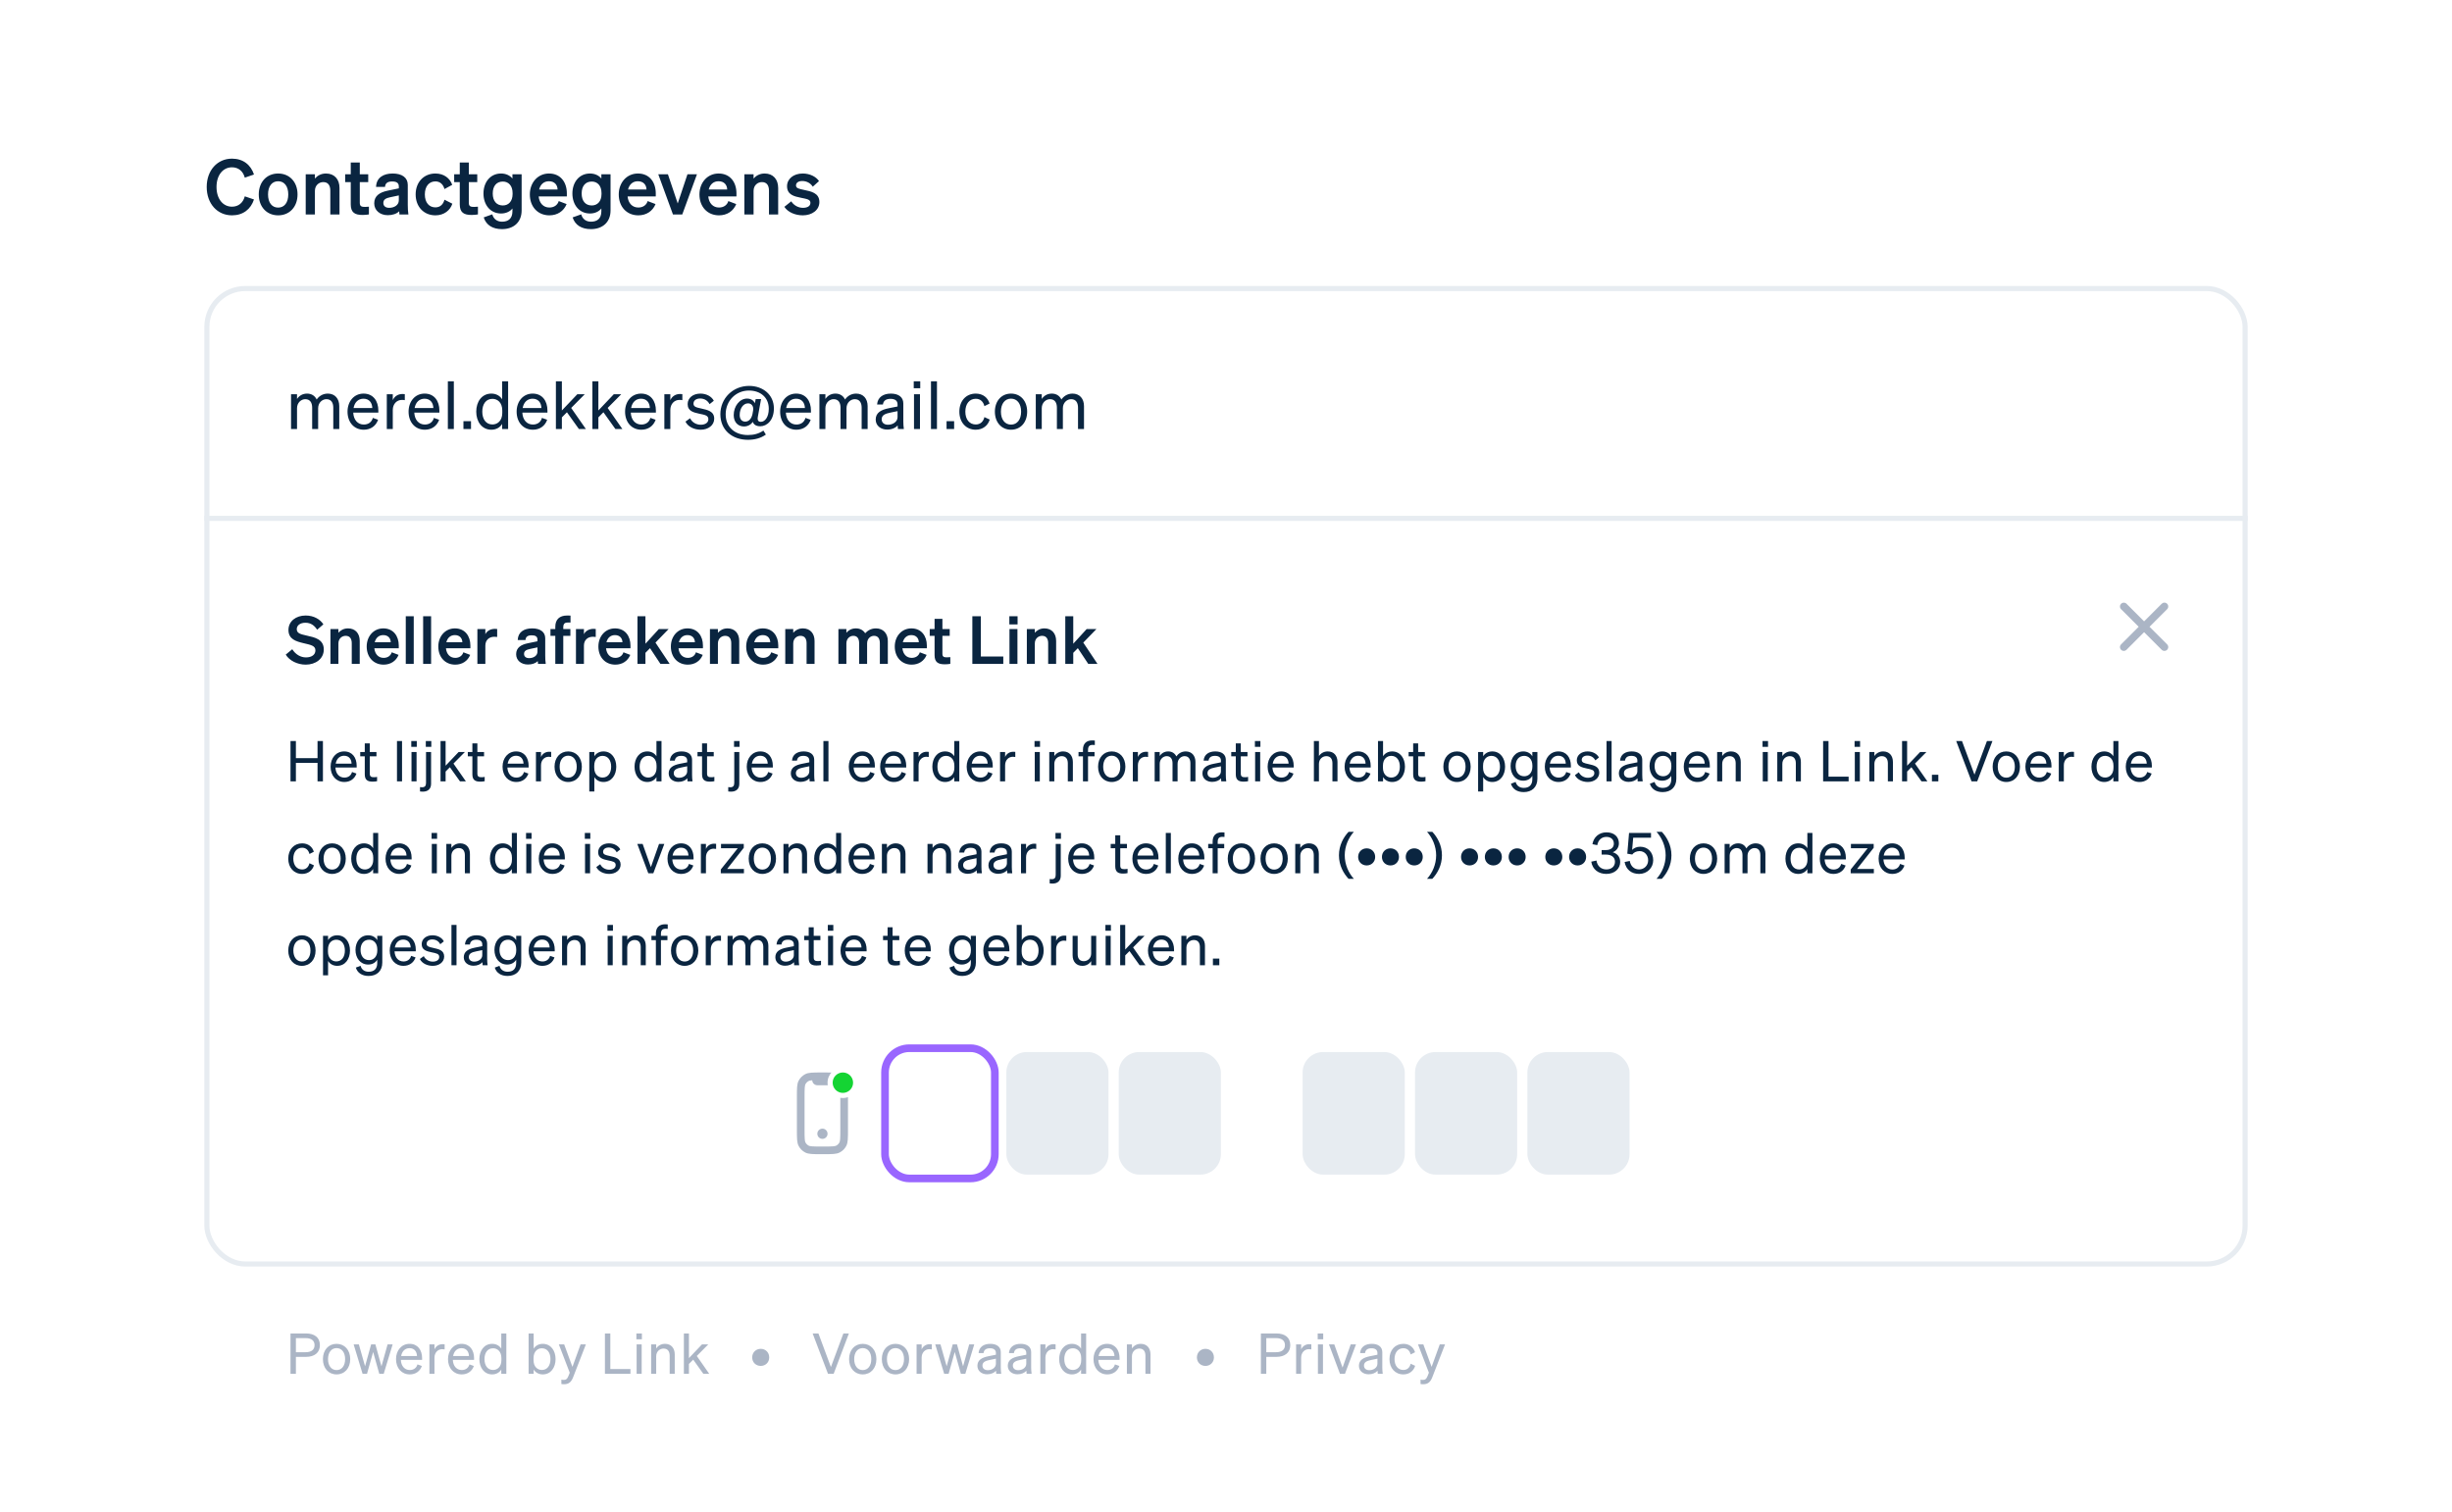 <svg width="480" height="296" viewBox="0 0 480 296" fill="none" xmlns="http://www.w3.org/2000/svg">
<rect width="480" height="296" fill="white"/>
<path d="M42.385 36.615C42.385 34.29 43.645 32.76 45.415 32.76C46.675 32.76 47.59 33.525 47.92 34.785L49.72 34.17C49.09 32.265 47.59 31.065 45.415 31.065C42.55 31.065 40.465 33.345 40.465 36.615C40.465 39.885 42.55 42.165 45.415 42.165C47.59 42.165 49.09 40.965 49.72 39.06L47.92 38.445C47.59 39.705 46.675 40.47 45.415 40.47C43.645 40.47 42.385 38.94 42.385 36.615ZM58.245 38.07C58.245 35.625 56.67 33.975 54.45 33.975C52.23 33.975 50.655 35.625 50.655 38.07C50.655 40.515 52.23 42.165 54.45 42.165C56.67 42.165 58.245 40.515 58.245 38.07ZM52.47 38.07C52.47 36.465 53.235 35.49 54.45 35.49C55.665 35.49 56.43 36.465 56.43 38.07C56.43 39.675 55.665 40.65 54.45 40.65C53.235 40.65 52.47 39.675 52.47 38.07ZM59.846 42H61.646V37.38C61.646 36.255 62.471 35.655 63.281 35.655C64.271 35.655 64.661 36.36 64.661 37.335V42H66.461V36.81C66.461 35.115 65.471 33.975 63.821 33.975C62.801 33.975 62.096 34.44 61.646 34.965V34.125H59.846V42ZM68.663 40.02C68.663 41.625 69.473 42.09 70.973 42.09C71.438 42.09 71.888 42.045 72.218 41.985V40.47C71.948 40.5 71.783 40.515 71.483 40.515C70.838 40.515 70.433 40.44 70.433 39.735V35.655H72.083V34.125H70.433V31.815H68.663V34.125H67.568V35.655H68.663V40.02ZM79.826 40.11V36.21C79.826 34.785 78.716 33.975 76.871 33.975C75.056 33.975 73.677 34.785 73.617 36.6H75.371C75.416 35.91 75.822 35.535 76.766 35.535C77.576 35.535 78.072 35.79 78.072 36.495V36.885L75.897 37.335C74.382 37.65 73.257 38.31 73.257 39.81C73.257 41.22 74.412 42.135 75.912 42.135C76.856 42.135 77.636 41.865 78.147 41.37C78.147 41.595 78.162 41.805 78.192 42H79.947C79.856 41.43 79.826 40.755 79.826 40.11ZM78.072 39.225C78.072 40.185 77.141 40.695 76.181 40.695C75.492 40.695 75.041 40.35 75.041 39.735C75.041 39.03 75.612 38.79 76.376 38.625L78.072 38.265V39.225ZM83.167 38.07C83.167 36.465 84.007 35.52 85.237 35.52C86.197 35.52 86.782 36.165 87.007 37.02L88.522 36.195C88.102 34.935 86.932 33.975 85.237 33.975C82.987 33.975 81.367 35.64 81.367 38.07C81.367 40.5 82.987 42.165 85.237 42.165C86.947 42.165 88.147 41.16 88.552 39.885L87.007 39.105C86.782 39.975 86.197 40.605 85.237 40.605C84.007 40.605 83.167 39.675 83.167 38.07ZM90.005 40.02C90.005 41.625 90.815 42.09 92.315 42.09C92.78 42.09 93.23 42.045 93.56 41.985V40.47C93.29 40.5 93.125 40.515 92.825 40.515C92.18 40.515 91.775 40.44 91.775 39.735V35.655H93.425V34.125H91.775V31.815H90.005V34.125H88.91V35.655H90.005V40.02ZM102.114 41.205V34.125H100.314V34.965C99.894 34.41 99.084 33.975 98.094 33.975C95.934 33.975 94.644 35.73 94.644 37.89C94.644 40.05 95.934 41.805 98.094 41.805C99.099 41.805 99.894 41.37 100.314 40.815V41.37C100.314 42.81 99.489 43.41 98.274 43.41C97.284 43.41 96.609 42.855 96.369 41.97L94.689 42.57C95.184 44.1 96.459 44.865 98.274 44.865C100.524 44.865 102.114 43.53 102.114 41.205ZM100.344 37.815V37.995C100.344 39.405 99.564 40.23 98.439 40.23C97.194 40.23 96.459 39.345 96.459 37.89C96.459 36.42 97.194 35.55 98.439 35.55C99.564 35.55 100.344 36.375 100.344 37.815ZM107.545 42.165C109.12 42.165 110.365 41.34 110.92 39.96L109.375 39.375C109.135 40.185 108.43 40.635 107.545 40.635C106.39 40.635 105.58 39.81 105.445 38.46H110.965V37.86C110.965 35.7 109.75 33.975 107.47 33.975C105.28 33.975 103.72 35.76 103.72 38.07C103.72 40.5 105.295 42.165 107.545 42.165ZM107.455 35.49C108.595 35.49 109.135 36.24 109.15 37.11H105.535C105.805 36.045 106.525 35.49 107.455 35.49ZM119.521 41.205V34.125H117.721V34.965C117.301 34.41 116.491 33.975 115.501 33.975C113.341 33.975 112.051 35.73 112.051 37.89C112.051 40.05 113.341 41.805 115.501 41.805C116.506 41.805 117.301 41.37 117.721 40.815V41.37C117.721 42.81 116.896 43.41 115.681 43.41C114.691 43.41 114.016 42.855 113.776 41.97L112.096 42.57C112.591 44.1 113.866 44.865 115.681 44.865C117.931 44.865 119.521 43.53 119.521 41.205ZM117.751 37.815V37.995C117.751 39.405 116.971 40.23 115.846 40.23C114.601 40.23 113.866 39.345 113.866 37.89C113.866 36.42 114.601 35.55 115.846 35.55C116.971 35.55 117.751 36.375 117.751 37.815ZM124.952 42.165C126.527 42.165 127.772 41.34 128.327 39.96L126.782 39.375C126.542 40.185 125.837 40.635 124.952 40.635C123.797 40.635 122.987 39.81 122.852 38.46H128.372V37.86C128.372 35.7 127.157 33.975 124.877 33.975C122.687 33.975 121.127 35.76 121.127 38.07C121.127 40.5 122.702 42.165 124.952 42.165ZM124.862 35.49C126.002 35.49 126.542 36.24 126.557 37.11H122.942C123.212 36.045 123.932 35.49 124.862 35.49ZM133.556 42L136.436 34.125H134.576L132.671 39.84L130.751 34.125H128.861L131.741 42H133.556ZM140.747 42.165C142.322 42.165 143.567 41.34 144.122 39.96L142.577 39.375C142.337 40.185 141.632 40.635 140.747 40.635C139.592 40.635 138.782 39.81 138.647 38.46H144.167V37.86C144.167 35.7 142.952 33.975 140.672 33.975C138.482 33.975 136.922 35.76 136.922 38.07C136.922 40.5 138.497 42.165 140.747 42.165ZM140.657 35.49C141.797 35.49 142.337 36.24 142.352 37.11H138.737C139.007 36.045 139.727 35.49 140.657 35.49ZM145.718 42H147.518V37.38C147.518 36.255 148.343 35.655 149.153 35.655C150.143 35.655 150.533 36.36 150.533 37.335V42H152.333V36.81C152.333 35.115 151.343 33.975 149.693 33.975C148.673 33.975 147.968 34.44 147.518 34.965V34.125H145.718V42ZM153.545 40.5C154.25 41.58 155.705 42.165 157.16 42.165C158.945 42.165 160.4 41.145 160.4 39.555C160.4 37.755 158.72 37.47 157.385 37.185C156.395 36.975 155.825 36.87 155.825 36.3C155.825 35.775 156.305 35.445 157.04 35.445C157.91 35.445 158.66 35.85 159.11 36.555L160.325 35.46C159.755 34.59 158.525 33.975 157.145 33.975C155.33 33.975 154.07 35.025 154.07 36.465C154.07 38.145 155.495 38.46 156.74 38.715C157.985 38.97 158.645 39.045 158.645 39.72C158.645 40.425 157.94 40.695 157.175 40.695C156.26 40.695 155.36 40.185 154.895 39.42L153.545 40.5Z" fill="#0A2540"/>
<rect x="40.5" y="56.5" width="399" height="191" rx="7.5" fill="white" stroke="#E7ECF1"/>
<path d="M58.145 79.931C58.145 78.826 58.977 78.163 59.757 78.163C60.719 78.163 61.109 78.878 61.109 79.827V84H62.279V79.931C62.279 78.826 63.111 78.163 63.891 78.163C64.853 78.163 65.243 78.878 65.243 79.827V84H66.413V79.515C66.413 78.072 65.568 77.071 64.164 77.071C63.098 77.071 62.37 77.669 61.993 78.228C61.655 77.526 61.018 77.071 60.108 77.071C59.159 77.071 58.509 77.565 58.145 78.124V77.201H56.975V84H58.145V79.931ZM71.216 84.143C72.568 84.143 73.595 83.402 74.011 82.193L72.984 81.829C72.776 82.635 72.126 83.129 71.216 83.129C70.033 83.129 69.214 82.219 69.149 80.789H74.063V80.399C74.063 78.514 73.062 77.071 71.164 77.071C69.318 77.071 68.031 78.579 68.031 80.607C68.031 82.7 69.331 84.143 71.216 84.143ZM71.151 78.072C72.334 78.072 72.854 78.93 72.88 79.892H69.214C69.422 78.735 70.163 78.072 71.151 78.072ZM79.243 77.175C79.126 77.162 78.957 77.149 78.775 77.149C77.852 77.149 77.189 77.669 76.89 78.358V77.201H75.72V84H76.89V80.282C76.89 79.086 77.683 78.306 78.671 78.306C78.892 78.306 79.048 78.319 79.243 78.358V77.175ZM83.169 84.143C84.521 84.143 85.548 83.402 85.964 82.193L84.937 81.829C84.729 82.635 84.079 83.129 83.169 83.129C81.986 83.129 81.167 82.219 81.102 80.789H86.016V80.399C86.016 78.514 85.015 77.071 83.117 77.071C81.271 77.071 79.984 78.579 79.984 80.607C79.984 82.7 81.284 84.143 83.169 84.143ZM83.104 78.072C84.287 78.072 84.807 78.93 84.833 79.892H81.167C81.375 78.735 82.116 78.072 83.104 78.072ZM88.843 74.666H87.672V84H88.843V74.666ZM90.722 84H92.204V82.466H90.722V84ZM96.192 84.143C97.141 84.143 97.895 83.688 98.299 83.012V84H99.469V74.666H98.299V78.189C97.895 77.526 97.141 77.071 96.192 77.071C94.308 77.071 93.228 78.67 93.228 80.607C93.228 82.531 94.308 84.143 96.192 84.143ZM98.325 80.373V80.854C98.325 82.414 97.362 83.116 96.4 83.116C95.126 83.116 94.412 82.063 94.412 80.607C94.412 79.138 95.126 78.098 96.4 78.098C97.362 78.098 98.325 78.787 98.325 80.373ZM104.32 84.143C105.672 84.143 106.699 83.402 107.115 82.193L106.088 81.829C105.88 82.635 105.23 83.129 104.32 83.129C103.137 83.129 102.318 82.219 102.253 80.789H107.167V80.399C107.167 78.514 106.166 77.071 104.268 77.071C102.422 77.071 101.135 78.579 101.135 80.607C101.135 82.7 102.435 84.143 104.32 84.143ZM104.255 78.072C105.438 78.072 105.958 78.93 105.984 79.892H102.318C102.526 78.735 103.267 78.072 104.255 78.072ZM109.993 74.666H108.823V84H109.993V81.725L110.981 80.724L113.321 84H114.686L111.813 79.879L114.465 77.201H113.009L109.993 80.373V74.666ZM117.137 74.666H115.967V84H117.137V81.725L118.125 80.724L120.465 84H121.83L118.957 79.879L121.609 77.201H120.153L117.137 80.373V74.666ZM125.549 84.143C126.901 84.143 127.928 83.402 128.344 82.193L127.317 81.829C127.109 82.635 126.459 83.129 125.549 83.129C124.366 83.129 123.547 82.219 123.482 80.789H128.396V80.399C128.396 78.514 127.395 77.071 125.497 77.071C123.651 77.071 122.364 78.579 122.364 80.607C122.364 82.7 123.664 84.143 125.549 84.143ZM125.484 78.072C126.667 78.072 127.187 78.93 127.213 79.892H123.547C123.755 78.735 124.496 78.072 125.484 78.072ZM133.576 77.175C133.459 77.162 133.29 77.149 133.108 77.149C132.185 77.149 131.522 77.669 131.223 78.358V77.201H130.053V84H131.223V80.282C131.223 79.086 132.016 78.306 133.004 78.306C133.225 78.306 133.381 78.319 133.576 78.358V77.175ZM134.184 82.557C134.704 83.61 135.939 84.143 137.174 84.143C138.63 84.143 139.813 83.285 139.813 81.985C139.813 80.503 138.474 80.269 137.304 79.996C136.355 79.788 135.757 79.671 135.757 79.034C135.757 78.423 136.277 78.033 137.057 78.033C137.915 78.033 138.552 78.462 138.903 79.138L139.735 78.475C139.332 77.669 138.331 77.071 137.109 77.071C135.666 77.071 134.613 77.916 134.613 79.125C134.613 80.516 135.783 80.763 136.901 81.01C138.019 81.244 138.669 81.348 138.669 82.089C138.669 82.83 137.967 83.168 137.174 83.168C136.29 83.168 135.458 82.687 135.094 81.894L134.184 82.557ZM148.948 82.596C148.48 82.596 148.233 82.349 148.35 81.647L148.987 78.15H147.934L147.765 78.969C147.596 78.501 147.076 78.046 146.244 78.046C144.775 78.046 143.631 79.541 143.631 81.283C143.631 82.687 144.489 83.506 145.633 83.506C146.348 83.506 147.011 83.168 147.362 82.596C147.544 83.142 148.025 83.467 148.831 83.467C150.144 83.467 151.496 82.284 151.496 79.97C151.496 77.292 149.351 75.563 146.647 75.563C143.449 75.563 141.018 78.02 141.018 81.101C141.018 84.26 143.384 86.119 146.413 86.119C147.7 86.119 148.922 85.82 149.923 85.092L149.442 84.312C148.545 84.923 147.57 85.183 146.4 85.183C143.891 85.183 142.058 83.675 142.058 81.114C142.058 78.475 144.06 76.473 146.608 76.473C148.87 76.473 150.495 77.825 150.495 80.035C150.495 81.712 149.715 82.596 148.948 82.596ZM147.31 81.049C147.128 81.959 146.608 82.557 145.893 82.557C145.204 82.557 144.801 82.063 144.801 81.257C144.801 80.022 145.464 78.982 146.439 78.982C147.089 78.982 147.453 79.489 147.453 80.061C147.453 80.204 147.44 80.373 147.31 81.049ZM155.904 84.143C157.256 84.143 158.283 83.402 158.699 82.193L157.672 81.829C157.464 82.635 156.814 83.129 155.904 83.129C154.721 83.129 153.902 82.219 153.837 80.789H158.751V80.399C158.751 78.514 157.75 77.071 155.852 77.071C154.006 77.071 152.719 78.579 152.719 80.607C152.719 82.7 154.019 84.143 155.904 84.143ZM155.839 78.072C157.022 78.072 157.542 78.93 157.568 79.892H153.902C154.11 78.735 154.851 78.072 155.839 78.072ZM161.578 79.931C161.578 78.826 162.41 78.163 163.19 78.163C164.152 78.163 164.542 78.878 164.542 79.827V84H165.712V79.931C165.712 78.826 166.544 78.163 167.324 78.163C168.286 78.163 168.676 78.878 168.676 79.827V84H169.846V79.515C169.846 78.072 169.001 77.071 167.597 77.071C166.531 77.071 165.803 77.669 165.426 78.228C165.088 77.526 164.451 77.071 163.541 77.071C162.592 77.071 161.942 77.565 161.578 78.124V77.201H160.408V84H161.578V79.931ZM176.833 82.518V79.008C176.833 77.76 175.897 77.071 174.389 77.071C172.933 77.071 171.802 77.76 171.698 79.203H172.842C172.933 78.475 173.427 78.098 174.324 78.098C175.156 78.098 175.702 78.423 175.702 79.177V79.593L174.012 79.931C172.491 80.23 171.425 80.802 171.425 82.154C171.425 83.376 172.439 84.117 173.674 84.117C174.558 84.117 175.312 83.792 175.728 83.298C175.741 83.571 175.754 83.805 175.78 84H176.937C176.872 83.571 176.833 83.025 176.833 82.518ZM175.702 81.686C175.702 82.557 174.831 83.168 173.83 83.168C173.089 83.168 172.595 82.765 172.595 82.102C172.595 81.283 173.284 80.997 174.324 80.789L175.702 80.503V81.686ZM178.872 76.018H180.146V74.666H178.872V76.018ZM180.094 77.201H178.924V84H180.094V77.201ZM183.417 74.666H182.247V84H183.417V74.666ZM185.297 84H186.779V82.466H185.297V84ZM188.973 80.607C188.973 79.047 189.805 78.085 191.014 78.085C191.95 78.085 192.509 78.696 192.704 79.528L193.718 79.021C193.393 77.89 192.431 77.071 191.014 77.071C189.116 77.071 187.803 78.501 187.803 80.607C187.803 82.7 189.116 84.143 191.014 84.143C192.431 84.143 193.419 83.285 193.744 82.154L192.704 81.673C192.509 82.518 191.95 83.116 191.014 83.116C189.805 83.116 188.973 82.154 188.973 80.607ZM201.075 80.607C201.075 78.501 199.775 77.071 197.916 77.071C196.057 77.071 194.757 78.501 194.757 80.607C194.757 82.713 196.057 84.143 197.916 84.143C199.775 84.143 201.075 82.713 201.075 80.607ZM195.94 80.607C195.94 79.047 196.72 78.059 197.916 78.059C199.112 78.059 199.892 79.047 199.892 80.607C199.892 82.154 199.112 83.142 197.916 83.142C196.72 83.142 195.94 82.154 195.94 80.607ZM203.933 79.931C203.933 78.826 204.765 78.163 205.545 78.163C206.507 78.163 206.897 78.878 206.897 79.827V84H208.067V79.931C208.067 78.826 208.899 78.163 209.679 78.163C210.641 78.163 211.031 78.878 211.031 79.827V84H212.201V79.515C212.201 78.072 211.356 77.071 209.952 77.071C208.886 77.071 208.158 77.669 207.781 78.228C207.443 77.526 206.806 77.071 205.896 77.071C204.947 77.071 204.297 77.565 203.933 78.124V77.201H202.763V84H203.933V79.931Z" fill="#0A2540"/>
<a href="mailto:jane.diaz@email.com">
<rect fill="black" fill-opacity="0" x="84.485" y="2.219" width="72.626" height="16.562"/>
</a>
<line x1="40" y1="101.5" x2="440" y2="101.5" stroke="#E7ECF1"/>
<path fill-rule="evenodd" clip-rule="evenodd" d="M419.725 121.666L423.171 118.22C423.312 118.079 423.503 118 423.702 118C423.901 118 424.092 118.079 424.233 118.22C424.374 118.361 424.453 118.552 424.453 118.751C424.453 118.95 424.374 119.141 424.233 119.282L420.788 122.726L424.232 126.17C424.373 126.311 424.452 126.502 424.452 126.701C424.452 126.9 424.373 127.091 424.232 127.232C424.091 127.373 423.9 127.452 423.701 127.452C423.502 127.452 423.311 127.373 423.17 127.232L419.725 123.788L416.282 127.232C416.141 127.373 415.95 127.452 415.751 127.452C415.552 127.452 415.361 127.373 415.22 127.232C415.079 127.091 415 126.9 415 126.701C415 126.502 415.079 126.311 415.22 126.17L418.665 122.726L415.22 119.283C415.079 119.142 415 118.951 415 118.752C415 118.553 415.079 118.362 415.22 118.221C415.361 118.08 415.552 118.001 415.751 118.001C415.95 118.001 416.141 118.08 416.282 118.221L419.725 121.666Z" fill="#ABB5C5"/>
<path d="M57.925 265.689H59.883C61.555 265.689 62.622 264.875 62.622 263.39C62.622 261.883 61.555 261.102 59.883 261.102H56.869V269H57.925V265.689ZM57.925 264.776V262.015H59.828C60.95 262.015 61.577 262.499 61.577 263.39C61.577 264.281 60.95 264.776 59.828 264.776H57.925ZM68.56 266.129C68.56 264.347 67.46 263.137 65.887 263.137C64.314 263.137 63.214 264.347 63.214 266.129C63.214 267.911 64.314 269.121 65.887 269.121C67.46 269.121 68.56 267.911 68.56 266.129ZM64.215 266.129C64.215 264.809 64.875 263.973 65.887 263.973C66.899 263.973 67.559 264.809 67.559 266.129C67.559 267.438 66.899 268.274 65.887 268.274C64.875 268.274 64.215 267.438 64.215 266.129ZM72.65 263.247L71.463 267.526L70.252 263.247H69.23L70.978 269H71.847L73.046 264.732L74.246 269H75.115L76.864 263.247H75.874L74.674 267.537L73.487 263.247H72.65ZM80.22 269.121C81.364 269.121 82.233 268.494 82.585 267.471L81.716 267.163C81.54 267.845 80.99 268.263 80.22 268.263C79.219 268.263 78.526 267.493 78.471 266.283H82.629V265.953C82.629 264.358 81.782 263.137 80.176 263.137C78.614 263.137 77.525 264.413 77.525 266.129C77.525 267.9 78.625 269.121 80.22 269.121ZM80.165 263.984C81.166 263.984 81.606 264.71 81.628 265.524H78.526C78.702 264.545 79.329 263.984 80.165 263.984ZM87.043 263.225C86.944 263.214 86.8 263.203 86.647 263.203C85.865 263.203 85.305 263.643 85.052 264.226V263.247H84.061V269H85.052V265.854C85.052 264.842 85.722 264.182 86.558 264.182C86.746 264.182 86.877 264.193 87.043 264.226V263.225ZM90.395 269.121C91.54 269.121 92.409 268.494 92.76 267.471L91.891 267.163C91.716 267.845 91.165 268.263 90.395 268.263C89.394 268.263 88.701 267.493 88.647 266.283H92.805V265.953C92.805 264.358 91.957 263.137 90.352 263.137C88.79 263.137 87.701 264.413 87.701 266.129C87.701 267.9 88.8 269.121 90.395 269.121ZM90.341 263.984C91.341 263.984 91.781 264.71 91.803 265.524H88.701C88.877 264.545 89.504 263.984 90.341 263.984ZM96.349 269.121C97.152 269.121 97.79 268.736 98.131 268.164V269H99.121V261.102H98.131V264.083C97.79 263.522 97.152 263.137 96.349 263.137C94.754 263.137 93.841 264.49 93.841 266.129C93.841 267.757 94.754 269.121 96.349 269.121ZM98.153 265.931V266.338C98.153 267.658 97.339 268.252 96.525 268.252C95.447 268.252 94.842 267.361 94.842 266.129C94.842 264.886 95.447 264.006 96.525 264.006C97.339 264.006 98.153 264.589 98.153 265.931ZM106.25 269.121C107.845 269.121 108.758 267.757 108.758 266.129C108.758 264.49 107.845 263.137 106.25 263.137C105.447 263.137 104.809 263.522 104.468 264.083V261.102H103.478V269H104.468V268.164C104.809 268.736 105.447 269.121 106.25 269.121ZM104.446 265.931C104.446 264.589 105.26 264.006 106.074 264.006C107.152 264.006 107.757 264.886 107.757 266.129C107.757 267.361 107.152 268.252 106.074 268.252C105.26 268.252 104.446 267.658 104.446 266.338V265.931ZM112.214 269.627L114.689 263.247H113.655L112.06 267.647L110.443 263.247H109.398L111.532 268.791L111.257 269.473C111.026 270.045 110.795 270.199 110.366 270.199C110.201 270.199 110.08 270.188 109.893 270.144V271.002C110.069 271.035 110.19 271.046 110.432 271.046C111.433 271.046 111.884 270.496 112.214 269.627ZM118.42 269H123.414V268.076H119.476V261.102H118.42V269ZM124.579 262.246H125.657V261.102H124.579V262.246ZM125.613 263.247H124.623V269H125.613V263.247ZM127.466 269H128.456V265.568C128.456 264.611 129.182 264.061 129.897 264.061C130.755 264.061 131.096 264.666 131.096 265.469V269H132.086V265.205C132.086 263.984 131.393 263.137 130.172 263.137C129.358 263.137 128.786 263.555 128.456 264.028V263.247H127.466V269ZM134.865 261.102H133.875V269H134.865V267.075L135.701 266.228L137.681 269H138.836L136.405 265.513L138.649 263.247H137.417L134.865 265.931V261.102ZM148.92 264.116C147.985 264.116 147.248 264.809 147.248 265.799C147.248 266.767 147.985 267.46 148.92 267.46C149.855 267.46 150.581 266.767 150.581 265.799C150.581 264.809 149.855 264.116 148.92 264.116ZM163.196 269L166.177 261.102H165.099L162.657 267.68L160.215 261.102H159.082L162.085 269H163.196ZM171.562 266.129C171.562 264.347 170.462 263.137 168.889 263.137C167.316 263.137 166.216 264.347 166.216 266.129C166.216 267.911 167.316 269.121 168.889 269.121C170.462 269.121 171.562 267.911 171.562 266.129ZM167.217 266.129C167.217 264.809 167.877 263.973 168.889 263.973C169.901 263.973 170.561 264.809 170.561 266.129C170.561 267.438 169.901 268.274 168.889 268.274C167.877 268.274 167.217 267.438 167.217 266.129ZM177.971 266.129C177.971 264.347 176.871 263.137 175.298 263.137C173.725 263.137 172.625 264.347 172.625 266.129C172.625 267.911 173.725 269.121 175.298 269.121C176.871 269.121 177.971 267.911 177.971 266.129ZM173.626 266.129C173.626 264.809 174.286 263.973 175.298 263.973C176.31 263.973 176.97 264.809 176.97 266.129C176.97 267.438 176.31 268.274 175.298 268.274C174.286 268.274 173.626 267.438 173.626 266.129ZM182.411 263.225C182.312 263.214 182.169 263.203 182.015 263.203C181.234 263.203 180.673 263.643 180.42 264.226V263.247H179.43V269H180.42V265.854C180.42 264.842 181.091 264.182 181.927 264.182C182.114 264.182 182.246 264.193 182.411 264.226V263.225ZM186.505 263.247L185.317 267.526L184.107 263.247H183.084L184.833 269H185.702L186.901 264.732L188.1 269H188.969L190.718 263.247H189.728L188.529 267.537L187.341 263.247H186.505ZM195.912 267.746V264.776C195.912 263.72 195.12 263.137 193.844 263.137C192.612 263.137 191.655 263.72 191.567 264.941H192.535C192.612 264.325 193.03 264.006 193.789 264.006C194.493 264.006 194.955 264.281 194.955 264.919V265.271L193.525 265.557C192.238 265.81 191.336 266.294 191.336 267.438C191.336 268.472 192.194 269.099 193.239 269.099C193.987 269.099 194.625 268.824 194.977 268.406C194.988 268.637 194.999 268.835 195.021 269H196C195.945 268.637 195.912 268.175 195.912 267.746ZM194.955 267.042C194.955 267.779 194.218 268.296 193.371 268.296C192.744 268.296 192.326 267.955 192.326 267.394C192.326 266.701 192.909 266.459 193.789 266.283L194.955 266.041V267.042ZM201.859 267.746V264.776C201.859 263.72 201.067 263.137 199.791 263.137C198.559 263.137 197.602 263.72 197.514 264.941H198.482C198.559 264.325 198.977 264.006 199.736 264.006C200.44 264.006 200.902 264.281 200.902 264.919V265.271L199.472 265.557C198.185 265.81 197.283 266.294 197.283 267.438C197.283 268.472 198.141 269.099 199.186 269.099C199.934 269.099 200.572 268.824 200.924 268.406C200.935 268.637 200.946 268.835 200.968 269H201.947C201.892 268.637 201.859 268.175 201.859 267.746ZM200.902 267.042C200.902 267.779 200.165 268.296 199.318 268.296C198.691 268.296 198.273 267.955 198.273 267.394C198.273 266.701 198.856 266.459 199.736 266.283L200.902 266.041V267.042ZM206.64 263.225C206.541 263.214 206.398 263.203 206.244 263.203C205.463 263.203 204.902 263.643 204.649 264.226V263.247H203.659V269H204.649V265.854C204.649 264.842 205.32 264.182 206.156 264.182C206.343 264.182 206.475 264.193 206.64 264.226V263.225ZM209.849 269.121C210.652 269.121 211.29 268.736 211.631 268.164V269H212.621V261.102H211.631V264.083C211.29 263.522 210.652 263.137 209.849 263.137C208.254 263.137 207.341 264.49 207.341 266.129C207.341 267.757 208.254 269.121 209.849 269.121ZM211.653 265.931V266.338C211.653 267.658 210.839 268.252 210.025 268.252C208.947 268.252 208.342 267.361 208.342 266.129C208.342 264.886 208.947 264.006 210.025 264.006C210.839 264.006 211.653 264.589 211.653 265.931ZM216.757 269.121C217.901 269.121 218.77 268.494 219.122 267.471L218.253 267.163C218.077 267.845 217.527 268.263 216.757 268.263C215.756 268.263 215.063 267.493 215.008 266.283H219.166V265.953C219.166 264.358 218.319 263.137 216.713 263.137C215.151 263.137 214.062 264.413 214.062 266.129C214.062 267.9 215.162 269.121 216.757 269.121ZM216.702 263.984C217.703 263.984 218.143 264.71 218.165 265.524H215.063C215.239 264.545 215.866 263.984 216.702 263.984ZM220.598 269H221.588V265.568C221.588 264.611 222.314 264.061 223.029 264.061C223.887 264.061 224.228 264.666 224.228 265.469V269H225.218V265.205C225.218 263.984 224.525 263.137 223.304 263.137C222.49 263.137 221.918 263.555 221.588 264.028V263.247H220.598V269ZM235.976 264.116C235.041 264.116 234.304 264.809 234.304 265.799C234.304 266.767 235.041 267.46 235.976 267.46C236.911 267.46 237.637 266.767 237.637 265.799C237.637 264.809 236.911 264.116 235.976 264.116ZM247.887 265.689H249.845C251.517 265.689 252.584 264.875 252.584 263.39C252.584 261.883 251.517 261.102 249.845 261.102H246.831V269H247.887V265.689ZM247.887 264.776V262.015H249.79C250.912 262.015 251.539 262.499 251.539 263.39C251.539 264.281 250.912 264.776 249.79 264.776H247.887ZM256.703 263.225C256.604 263.214 256.461 263.203 256.307 263.203C255.526 263.203 254.965 263.643 254.712 264.226V263.247H253.722V269H254.712V265.854C254.712 264.842 255.383 264.182 256.219 264.182C256.406 264.182 256.538 264.193 256.703 264.226V263.225ZM257.95 262.246H259.028V261.102H257.95V262.246ZM258.984 263.247H257.994V269H258.984V263.247ZM263.289 269L265.445 263.247H264.411L262.816 267.79L261.199 263.247H260.154L262.31 269H263.289ZM270.597 267.746V264.776C270.597 263.72 269.805 263.137 268.529 263.137C267.297 263.137 266.34 263.72 266.252 264.941H267.22C267.297 264.325 267.715 264.006 268.474 264.006C269.178 264.006 269.64 264.281 269.64 264.919V265.271L268.21 265.557C266.923 265.81 266.021 266.294 266.021 267.438C266.021 268.472 266.879 269.099 267.924 269.099C268.672 269.099 269.31 268.824 269.662 268.406C269.673 268.637 269.684 268.835 269.706 269H270.685C270.63 268.637 270.597 268.175 270.597 267.746ZM269.64 267.042C269.64 267.779 268.903 268.296 268.056 268.296C267.429 268.296 267.011 267.955 267.011 267.394C267.011 266.701 267.594 266.459 268.474 266.283L269.64 266.041V267.042ZM272.991 266.129C272.991 264.809 273.695 263.995 274.718 263.995C275.51 263.995 275.983 264.512 276.148 265.216L277.006 264.787C276.731 263.83 275.917 263.137 274.718 263.137C273.112 263.137 272.001 264.347 272.001 266.129C272.001 267.9 273.112 269.121 274.718 269.121C275.917 269.121 276.753 268.395 277.028 267.438L276.148 267.031C275.983 267.746 275.51 268.252 274.718 268.252C273.695 268.252 272.991 267.438 272.991 266.129ZM280.403 269.627L282.878 263.247H281.844L280.249 267.647L278.632 263.247H277.587L279.721 268.791L279.446 269.473C279.215 270.045 278.984 270.199 278.555 270.199C278.39 270.199 278.269 270.188 278.082 270.144V271.002C278.258 271.035 278.379 271.046 278.621 271.046C279.622 271.046 280.073 270.496 280.403 269.627Z" fill="#ABB5C5"/>
<path d="M55.935 128.18C56.663 129.376 58.249 130.143 59.848 130.143C61.772 130.143 63.384 129.012 63.384 127.179C63.384 125.151 61.577 124.8 60.069 124.462C58.808 124.176 58.093 124.007 58.093 123.188C58.093 122.447 58.782 121.94 59.783 121.94C60.875 121.94 61.564 122.499 62.084 123.305L63.306 122.252C62.682 121.277 61.434 120.523 59.835 120.523C57.95 120.523 56.468 121.628 56.468 123.357C56.468 125.177 57.976 125.593 59.38 125.931C60.771 126.269 61.746 126.399 61.746 127.348C61.746 128.245 60.953 128.726 59.9 128.726C58.834 128.726 57.859 128.141 57.209 127.127L55.935 128.18ZM64.687 130H66.247V125.996C66.247 125.021 66.962 124.501 67.664 124.501C68.522 124.501 68.86 125.112 68.86 125.957V130H70.42V125.502C70.42 124.033 69.562 123.045 68.132 123.045C67.248 123.045 66.637 123.448 66.247 123.903V123.175H64.687V130ZM75.098 130.143C76.463 130.143 77.542 129.428 78.023 128.232L76.684 127.725C76.476 128.427 75.865 128.817 75.098 128.817C74.097 128.817 73.395 128.102 73.278 126.932H78.062V126.412C78.062 124.54 77.009 123.045 75.033 123.045C73.135 123.045 71.783 124.592 71.783 126.594C71.783 128.7 73.148 130.143 75.098 130.143ZM75.02 124.358C76.008 124.358 76.476 125.008 76.489 125.762H73.356C73.59 124.839 74.214 124.358 75.02 124.358ZM80.993 120.666H79.433V130H80.993V120.666ZM84.392 120.666H82.832V130H84.392V120.666ZM89.117 130.143C90.482 130.143 91.561 129.428 92.042 128.232L90.703 127.725C90.495 128.427 89.884 128.817 89.117 128.817C88.116 128.817 87.414 128.102 87.297 126.932H92.081V126.412C92.081 124.54 91.028 123.045 89.052 123.045C87.154 123.045 85.802 124.592 85.802 126.594C85.802 128.7 87.167 130.143 89.117 130.143ZM89.039 124.358C90.027 124.358 90.495 125.008 90.508 125.762H87.375C87.609 124.839 88.233 124.358 89.039 124.358ZM97.326 123.162C97.209 123.149 97.066 123.136 96.884 123.136C96.013 123.136 95.311 123.552 95.012 124.189V123.175H93.452V130H95.012V126.412C95.012 125.32 95.766 124.683 96.754 124.683C96.975 124.683 97.131 124.696 97.326 124.722V123.162ZM106.733 128.362V124.982C106.733 123.747 105.771 123.045 104.172 123.045C102.599 123.045 101.403 123.747 101.351 125.32H102.872C102.911 124.722 103.262 124.397 104.081 124.397C104.783 124.397 105.212 124.618 105.212 125.229V125.567L103.327 125.957C102.014 126.23 101.039 126.802 101.039 128.102C101.039 129.324 102.04 130.117 103.34 130.117C104.159 130.117 104.835 129.883 105.277 129.454C105.277 129.649 105.29 129.831 105.316 130H106.837C106.759 129.506 106.733 128.921 106.733 128.362ZM105.212 127.595C105.212 128.427 104.406 128.869 103.574 128.869C102.976 128.869 102.586 128.57 102.586 128.037C102.586 127.426 103.08 127.218 103.743 127.075L105.212 126.763V127.595ZM111.683 120.536C111.397 120.523 111.28 120.523 111.033 120.523C109.499 120.523 108.706 121.316 108.706 122.733V123.175H107.757V124.501H108.706V130H110.266V124.501H111.657V123.175H110.266V122.85C110.266 122.07 110.604 121.888 111.215 121.888C111.41 121.888 111.501 121.888 111.683 121.901V120.536ZM116.623 123.162C116.506 123.149 116.363 123.136 116.181 123.136C115.31 123.136 114.608 123.552 114.309 124.189V123.175H112.749V130H114.309V126.412C114.309 125.32 115.063 124.683 116.051 124.683C116.272 124.683 116.428 124.696 116.623 124.722V123.162ZM120.456 130.143C121.821 130.143 122.9 129.428 123.381 128.232L122.042 127.725C121.834 128.427 121.223 128.817 120.456 128.817C119.455 128.817 118.753 128.102 118.636 126.932H123.42V126.412C123.42 124.54 122.367 123.045 120.391 123.045C118.493 123.045 117.141 124.592 117.141 126.594C117.141 128.7 118.506 130.143 120.456 130.143ZM120.378 124.358C121.366 124.358 121.834 125.008 121.847 125.762H118.714C118.948 124.839 119.572 124.358 120.378 124.358ZM126.35 120.666H124.79V130H126.35V127.829L127.247 126.919L129.288 130H131.095L128.313 125.827L130.887 123.175H128.976L126.35 126.048V120.666ZM134.643 130.143C136.008 130.143 137.087 129.428 137.568 128.232L136.229 127.725C136.021 128.427 135.41 128.817 134.643 128.817C133.642 128.817 132.94 128.102 132.823 126.932H137.607V126.412C137.607 124.54 136.554 123.045 134.578 123.045C132.68 123.045 131.328 124.592 131.328 126.594C131.328 128.7 132.693 130.143 134.643 130.143ZM134.565 124.358C135.553 124.358 136.021 125.008 136.034 125.762H132.901C133.135 124.839 133.759 124.358 134.565 124.358ZM138.977 130H140.537V125.996C140.537 125.021 141.252 124.501 141.954 124.501C142.812 124.501 143.15 125.112 143.15 125.957V130H144.71V125.502C144.71 124.033 143.852 123.045 142.422 123.045C141.538 123.045 140.927 123.448 140.537 123.903V123.175H138.977V130ZM149.389 130.143C150.754 130.143 151.833 129.428 152.314 128.232L150.975 127.725C150.767 128.427 150.156 128.817 149.389 128.817C148.388 128.817 147.686 128.102 147.569 126.932H152.353V126.412C152.353 124.54 151.3 123.045 149.324 123.045C147.426 123.045 146.074 124.592 146.074 126.594C146.074 128.7 147.439 130.143 149.389 130.143ZM149.311 124.358C150.299 124.358 150.767 125.008 150.78 125.762H147.647C147.881 124.839 148.505 124.358 149.311 124.358ZM153.723 130H155.283V125.996C155.283 125.021 155.998 124.501 156.7 124.501C157.558 124.501 157.896 125.112 157.896 125.957V130H159.456V125.502C159.456 124.033 158.598 123.045 157.168 123.045C156.284 123.045 155.673 123.448 155.283 123.903V123.175H153.723V130ZM165.687 125.996C165.687 125.021 166.376 124.501 167.039 124.501C167.871 124.501 168.183 125.112 168.183 125.957V130H169.743V125.996C169.743 125.021 170.432 124.501 171.095 124.501C171.927 124.501 172.239 125.112 172.239 125.957V130H173.799V125.502C173.799 124.033 172.889 123.045 171.485 123.045C170.432 123.045 169.782 123.552 169.366 123.994C168.989 123.409 168.378 123.045 167.559 123.045C166.649 123.045 166.064 123.448 165.687 123.903V123.175H164.127V130H165.687V125.996ZM178.474 130.143C179.839 130.143 180.918 129.428 181.399 128.232L180.06 127.725C179.852 128.427 179.241 128.817 178.474 128.817C177.473 128.817 176.771 128.102 176.654 126.932H181.438V126.412C181.438 124.54 180.385 123.045 178.409 123.045C176.511 123.045 175.159 124.592 175.159 126.594C175.159 128.7 176.524 130.143 178.474 130.143ZM178.396 124.358C179.384 124.358 179.852 125.008 179.865 125.762H176.732C176.966 124.839 177.59 124.358 178.396 124.358ZM182.951 128.284C182.951 129.675 183.653 130.078 184.953 130.078C185.356 130.078 185.746 130.039 186.032 129.987V128.674C185.798 128.7 185.655 128.713 185.395 128.713C184.836 128.713 184.485 128.648 184.485 128.037V124.501H185.915V123.175H184.485V121.173H182.951V123.175H182.002V124.501H182.951V128.284ZM190.345 130H196.403V128.544H192.009V120.666H190.345V130ZM197.588 122.265H199.2V120.666H197.588V122.265ZM199.174 123.175H197.614V130H199.174V123.175ZM201.014 130H202.574V125.996C202.574 125.021 203.289 124.501 203.991 124.501C204.849 124.501 205.187 125.112 205.187 125.957V130H206.747V125.502C206.747 124.033 205.889 123.045 204.459 123.045C203.575 123.045 202.964 123.448 202.574 123.903V123.175H201.014V130ZM210.099 120.666H208.539V130H210.099V127.829L210.996 126.919L213.037 130H214.844L212.062 125.827L214.636 123.175H212.725L210.099 126.048V120.666Z" fill="#0A2540"/>
<path d="M62.16 145.102V148.457H57.925V145.102H56.869V153H57.925V149.381H62.16V153H63.216V145.102H62.16ZM67.413 153.121C68.557 153.121 69.426 152.494 69.778 151.471L68.909 151.163C68.733 151.845 68.183 152.263 67.413 152.263C66.412 152.263 65.719 151.493 65.664 150.283H69.822V149.953C69.822 148.358 68.975 147.137 67.369 147.137C65.807 147.137 64.718 148.413 64.718 150.129C64.718 151.9 65.818 153.121 67.413 153.121ZM67.358 147.984C68.359 147.984 68.799 148.71 68.821 149.524H65.719C65.895 148.545 66.522 147.984 67.358 147.984ZM71.408 151.625C71.408 152.725 71.969 153.055 72.948 153.055C73.278 153.055 73.564 153.022 73.817 152.967V152.12C73.586 152.175 73.421 152.186 73.19 152.186C72.684 152.186 72.387 152.076 72.387 151.471V148.094H73.696V147.247H72.387V145.564H71.408V147.247H70.517V148.094H71.408V151.625ZM78.703 145.102H77.713V153H78.703V145.102ZM80.511 146.246H81.59V145.102H80.511V146.246ZM81.546 147.247H80.555V153H81.546V147.247ZM83.354 146.246H84.432V145.102H83.354V146.246ZM83.398 153.297C83.398 153.88 83.178 154.155 82.606 154.155C82.441 154.155 82.342 154.144 82.221 154.122V154.98C82.397 155.002 82.54 155.013 82.771 155.013C83.75 155.013 84.388 154.496 84.388 153.473V147.247H83.398V153.297ZM87.231 145.102H86.241V153H87.231V151.075L88.067 150.228L90.047 153H91.202L88.771 149.513L91.015 147.247H89.783L87.231 149.931V145.102ZM92.471 151.625C92.471 152.725 93.032 153.055 94.011 153.055C94.341 153.055 94.627 153.022 94.88 152.967V152.12C94.649 152.175 94.484 152.186 94.253 152.186C93.747 152.186 93.45 152.076 93.45 151.471V148.094H94.759V147.247H93.45V145.564H92.471V147.247H91.58V148.094H92.471V151.625ZM101.074 153.121C102.218 153.121 103.087 152.494 103.439 151.471L102.57 151.163C102.394 151.845 101.844 152.263 101.074 152.263C100.073 152.263 99.38 151.493 99.325 150.283H103.483V149.953C103.483 148.358 102.636 147.137 101.03 147.137C99.468 147.137 98.379 148.413 98.379 150.129C98.379 151.9 99.479 153.121 101.074 153.121ZM101.019 147.984C102.02 147.984 102.46 148.71 102.482 149.524H99.38C99.556 148.545 100.183 147.984 101.019 147.984ZM107.897 147.225C107.798 147.214 107.655 147.203 107.501 147.203C106.72 147.203 106.159 147.643 105.906 148.226V147.247H104.916V153H105.906V149.854C105.906 148.842 106.577 148.182 107.413 148.182C107.6 148.182 107.732 148.193 107.897 148.226V147.225ZM113.901 150.129C113.901 148.347 112.801 147.137 111.228 147.137C109.655 147.137 108.555 148.347 108.555 150.129C108.555 151.911 109.655 153.121 111.228 153.121C112.801 153.121 113.901 151.911 113.901 150.129ZM109.556 150.129C109.556 148.809 110.216 147.973 111.228 147.973C112.24 147.973 112.9 148.809 112.9 150.129C112.9 151.438 112.24 152.274 111.228 152.274C110.216 152.274 109.556 151.438 109.556 150.129ZM118.132 153.121C119.727 153.121 120.64 151.757 120.64 150.129C120.64 148.49 119.727 147.137 118.132 147.137C117.329 147.137 116.691 147.522 116.35 148.083V147.247H115.36V154.98H116.35V152.164C116.691 152.736 117.329 153.121 118.132 153.121ZM116.328 149.931C116.328 148.589 117.142 148.006 117.956 148.006C119.034 148.006 119.639 148.886 119.639 150.129C119.639 151.361 119.034 152.252 117.956 152.252C117.142 152.252 116.328 151.658 116.328 150.338V149.931ZM126.723 153.121C127.526 153.121 128.164 152.736 128.505 152.164V153H129.495V145.102H128.505V148.083C128.164 147.522 127.526 147.137 126.723 147.137C125.128 147.137 124.215 148.49 124.215 150.129C124.215 151.757 125.128 153.121 126.723 153.121ZM128.527 149.931V150.338C128.527 151.658 127.713 152.252 126.899 152.252C125.821 152.252 125.216 151.361 125.216 150.129C125.216 148.886 125.821 148.006 126.899 148.006C127.713 148.006 128.527 148.589 128.527 149.931ZM135.479 151.746V148.776C135.479 147.72 134.687 147.137 133.411 147.137C132.179 147.137 131.222 147.72 131.134 148.941H132.102C132.179 148.325 132.597 148.006 133.356 148.006C134.06 148.006 134.522 148.281 134.522 148.919V149.271L133.092 149.557C131.805 149.81 130.903 150.294 130.903 151.438C130.903 152.472 131.761 153.099 132.806 153.099C133.554 153.099 134.192 152.824 134.544 152.406C134.555 152.637 134.566 152.835 134.588 153H135.567C135.512 152.637 135.479 152.175 135.479 151.746ZM134.522 151.042C134.522 151.779 133.785 152.296 132.938 152.296C132.311 152.296 131.893 151.955 131.893 151.394C131.893 150.701 132.476 150.459 133.356 150.283L134.522 150.041V151.042ZM137.433 151.625C137.433 152.725 137.994 153.055 138.973 153.055C139.303 153.055 139.589 153.022 139.842 152.967V152.12C139.611 152.175 139.446 152.186 139.215 152.186C138.709 152.186 138.412 152.076 138.412 151.471V148.094H139.721V147.247H138.412V145.564H137.433V147.247H136.542V148.094H137.433V151.625ZM143.693 146.246H144.771V145.102H143.693V146.246ZM143.737 153.297C143.737 153.88 143.517 154.155 142.945 154.155C142.78 154.155 142.681 154.144 142.56 154.122V154.98C142.736 155.002 142.879 155.013 143.11 155.013C144.089 155.013 144.727 154.496 144.727 153.473V147.247H143.737V153.297ZM148.879 153.121C150.023 153.121 150.892 152.494 151.244 151.471L150.375 151.163C150.199 151.845 149.649 152.263 148.879 152.263C147.878 152.263 147.185 151.493 147.13 150.283H151.288V149.953C151.288 148.358 150.441 147.137 148.835 147.137C147.273 147.137 146.184 148.413 146.184 150.129C146.184 151.9 147.284 153.121 148.879 153.121ZM148.824 147.984C149.825 147.984 150.265 148.71 150.287 149.524H147.185C147.361 148.545 147.988 147.984 148.824 147.984ZM159.388 151.746V148.776C159.388 147.72 158.596 147.137 157.32 147.137C156.088 147.137 155.131 147.72 155.043 148.941H156.011C156.088 148.325 156.506 148.006 157.265 148.006C157.969 148.006 158.431 148.281 158.431 148.919V149.271L157.001 149.557C155.714 149.81 154.812 150.294 154.812 151.438C154.812 152.472 155.67 153.099 156.715 153.099C157.463 153.099 158.101 152.824 158.453 152.406C158.464 152.637 158.475 152.835 158.497 153H159.476C159.421 152.637 159.388 152.175 159.388 151.746ZM158.431 151.042C158.431 151.779 157.694 152.296 156.847 152.296C156.22 152.296 155.802 151.955 155.802 151.394C155.802 150.701 156.385 150.459 157.265 150.283L158.431 150.041V151.042ZM162.178 145.102H161.188V153H162.178V145.102ZM168.85 153.121C169.994 153.121 170.863 152.494 171.215 151.471L170.346 151.163C170.17 151.845 169.62 152.263 168.85 152.263C167.849 152.263 167.156 151.493 167.101 150.283H171.259V149.953C171.259 148.358 170.412 147.137 168.806 147.137C167.244 147.137 166.155 148.413 166.155 150.129C166.155 151.9 167.255 153.121 168.85 153.121ZM168.795 147.984C169.796 147.984 170.236 148.71 170.258 149.524H167.156C167.332 148.545 167.959 147.984 168.795 147.984ZM174.99 153.121C176.134 153.121 177.003 152.494 177.355 151.471L176.486 151.163C176.31 151.845 175.76 152.263 174.99 152.263C173.989 152.263 173.296 151.493 173.241 150.283H177.399V149.953C177.399 148.358 176.552 147.137 174.946 147.137C173.384 147.137 172.295 148.413 172.295 150.129C172.295 151.9 173.395 153.121 174.99 153.121ZM174.935 147.984C175.936 147.984 176.376 148.71 176.398 149.524H173.296C173.472 148.545 174.099 147.984 174.935 147.984ZM181.812 147.225C181.713 147.214 181.57 147.203 181.416 147.203C180.635 147.203 180.074 147.643 179.821 148.226V147.247H178.831V153H179.821V149.854C179.821 148.842 180.492 148.182 181.328 148.182C181.515 148.182 181.647 148.193 181.812 148.226V147.225ZM185.021 153.121C185.824 153.121 186.462 152.736 186.803 152.164V153H187.793V145.102H186.803V148.083C186.462 147.522 185.824 147.137 185.021 147.137C183.426 147.137 182.513 148.49 182.513 150.129C182.513 151.757 183.426 153.121 185.021 153.121ZM186.825 149.931V150.338C186.825 151.658 186.011 152.252 185.197 152.252C184.119 152.252 183.514 151.361 183.514 150.129C183.514 148.886 184.119 148.006 185.197 148.006C186.011 148.006 186.825 148.589 186.825 149.931ZM191.929 153.121C193.073 153.121 193.942 152.494 194.294 151.471L193.425 151.163C193.249 151.845 192.699 152.263 191.929 152.263C190.928 152.263 190.235 151.493 190.18 150.283H194.338V149.953C194.338 148.358 193.491 147.137 191.885 147.137C190.323 147.137 189.234 148.413 189.234 150.129C189.234 151.9 190.334 153.121 191.929 153.121ZM191.874 147.984C192.875 147.984 193.315 148.71 193.337 149.524H190.235C190.411 148.545 191.038 147.984 191.874 147.984ZM198.751 147.225C198.652 147.214 198.509 147.203 198.355 147.203C197.574 147.203 197.013 147.643 196.76 148.226V147.247H195.77V153H196.76V149.854C196.76 148.842 197.431 148.182 198.267 148.182C198.454 148.182 198.586 148.193 198.751 148.226V147.225ZM202.518 146.246H203.596V145.102H202.518V146.246ZM203.552 147.247H202.562V153H203.552V147.247ZM205.404 153H206.394V149.568C206.394 148.611 207.12 148.061 207.835 148.061C208.693 148.061 209.034 148.666 209.034 149.469V153H210.024V149.205C210.024 147.984 209.331 147.137 208.11 147.137C207.296 147.137 206.724 147.555 206.394 148.028V147.247H205.404V153ZM214.321 145.003C214.101 144.992 213.991 144.981 213.793 144.981C212.616 144.981 212 145.663 212 146.785V147.247H211.131V148.094H212V153H212.99V148.094H214.266V147.247H212.99V146.851C212.99 146.114 213.309 145.861 213.892 145.861C214.057 145.861 214.156 145.861 214.321 145.883V145.003ZM220.304 150.129C220.304 148.347 219.204 147.137 217.631 147.137C216.058 147.137 214.958 148.347 214.958 150.129C214.958 151.911 216.058 153.121 217.631 153.121C219.204 153.121 220.304 151.911 220.304 150.129ZM215.959 150.129C215.959 148.809 216.619 147.973 217.631 147.973C218.643 147.973 219.303 148.809 219.303 150.129C219.303 151.438 218.643 152.274 217.631 152.274C216.619 152.274 215.959 151.438 215.959 150.129ZM224.744 147.225C224.645 147.214 224.502 147.203 224.348 147.203C223.567 147.203 223.006 147.643 222.753 148.226V147.247H221.763V153H222.753V149.854C222.753 148.842 223.424 148.182 224.26 148.182C224.447 148.182 224.579 148.193 224.744 148.226V147.225ZM227.025 149.557C227.025 148.622 227.729 148.061 228.389 148.061C229.203 148.061 229.533 148.666 229.533 149.469V153H230.523V149.557C230.523 148.622 231.227 148.061 231.887 148.061C232.701 148.061 233.031 148.666 233.031 149.469V153H234.021V149.205C234.021 147.984 233.306 147.137 232.118 147.137C231.216 147.137 230.6 147.643 230.281 148.116C229.995 147.522 229.456 147.137 228.686 147.137C227.883 147.137 227.333 147.555 227.025 148.028V147.247H226.035V153H227.025V149.557ZM239.964 151.746V148.776C239.964 147.72 239.172 147.137 237.896 147.137C236.664 147.137 235.707 147.72 235.619 148.941H236.587C236.664 148.325 237.082 148.006 237.841 148.006C238.545 148.006 239.007 148.281 239.007 148.919V149.271L237.577 149.557C236.29 149.81 235.388 150.294 235.388 151.438C235.388 152.472 236.246 153.099 237.291 153.099C238.039 153.099 238.677 152.824 239.029 152.406C239.04 152.637 239.051 152.835 239.073 153H240.052C239.997 152.637 239.964 152.175 239.964 151.746ZM239.007 151.042C239.007 151.779 238.27 152.296 237.423 152.296C236.796 152.296 236.378 151.955 236.378 151.394C236.378 150.701 236.961 150.459 237.841 150.283L239.007 150.041V151.042ZM241.918 151.625C241.918 152.725 242.479 153.055 243.458 153.055C243.788 153.055 244.074 153.022 244.327 152.967V152.12C244.096 152.175 243.931 152.186 243.7 152.186C243.194 152.186 242.897 152.076 242.897 151.471V148.094H244.206V147.247H242.897V145.564H241.918V147.247H241.027V148.094H241.918V151.625ZM245.658 146.246H246.736V145.102H245.658V146.246ZM246.692 147.247H245.702V153H246.692V147.247ZM250.844 153.121C251.988 153.121 252.857 152.494 253.209 151.471L252.34 151.163C252.164 151.845 251.614 152.263 250.844 152.263C249.843 152.263 249.15 151.493 249.095 150.283H253.253V149.953C253.253 148.358 252.406 147.137 250.8 147.137C249.238 147.137 248.149 148.413 248.149 150.129C248.149 151.9 249.249 153.121 250.844 153.121ZM250.789 147.984C251.79 147.984 252.23 148.71 252.252 149.524H249.15C249.326 148.545 249.953 147.984 250.789 147.984ZM257.205 153H258.195V149.568C258.195 148.611 258.921 148.061 259.636 148.061C260.494 148.061 260.835 148.666 260.835 149.469V153H261.825V149.205C261.825 147.984 261.132 147.137 259.911 147.137C259.097 147.137 258.525 147.555 258.195 148.028V145.102H257.205V153ZM265.913 153.121C267.057 153.121 267.926 152.494 268.278 151.471L267.409 151.163C267.233 151.845 266.683 152.263 265.913 152.263C264.912 152.263 264.219 151.493 264.164 150.283H268.322V149.953C268.322 148.358 267.475 147.137 265.869 147.137C264.307 147.137 263.218 148.413 263.218 150.129C263.218 151.9 264.318 153.121 265.913 153.121ZM265.858 147.984C266.859 147.984 267.299 148.71 267.321 149.524H264.219C264.395 148.545 265.022 147.984 265.858 147.984ZM272.527 153.121C274.122 153.121 275.035 151.757 275.035 150.129C275.035 148.49 274.122 147.137 272.527 147.137C271.724 147.137 271.086 147.522 270.745 148.083V145.102H269.755V153H270.745V152.164C271.086 152.736 271.724 153.121 272.527 153.121ZM270.723 149.931C270.723 148.589 271.537 148.006 272.351 148.006C273.429 148.006 274.034 148.886 274.034 150.129C274.034 151.361 273.429 152.252 272.351 152.252C271.537 152.252 270.723 151.658 270.723 150.338V149.931ZM276.64 151.625C276.64 152.725 277.201 153.055 278.18 153.055C278.51 153.055 278.796 153.022 279.049 152.967V152.12C278.818 152.175 278.653 152.186 278.422 152.186C277.916 152.186 277.619 152.076 277.619 151.471V148.094H278.928V147.247H277.619V145.564H276.64V147.247H275.749V148.094H276.64V151.625ZM287.895 150.129C287.895 148.347 286.795 147.137 285.222 147.137C283.649 147.137 282.549 148.347 282.549 150.129C282.549 151.911 283.649 153.121 285.222 153.121C286.795 153.121 287.895 151.911 287.895 150.129ZM283.55 150.129C283.55 148.809 284.21 147.973 285.222 147.973C286.234 147.973 286.894 148.809 286.894 150.129C286.894 151.438 286.234 152.274 285.222 152.274C284.21 152.274 283.55 151.438 283.55 150.129ZM292.126 153.121C293.721 153.121 294.634 151.757 294.634 150.129C294.634 148.49 293.721 147.137 292.126 147.137C291.323 147.137 290.685 147.522 290.344 148.083V147.247H289.354V154.98H290.344V152.164C290.685 152.736 291.323 153.121 292.126 153.121ZM290.322 149.931C290.322 148.589 291.136 148.006 291.95 148.006C293.028 148.006 293.633 148.886 293.633 150.129C293.633 151.361 293.028 152.252 291.95 152.252C291.136 152.252 290.322 151.658 290.322 150.338V149.931ZM300.958 152.483V147.247H299.968V148.094C299.66 147.533 299 147.137 298.208 147.137C296.635 147.137 295.711 148.435 295.711 149.997C295.711 151.57 296.635 152.868 298.208 152.868C299.011 152.868 299.66 152.472 299.968 151.911V152.56C299.968 153.759 299.297 154.276 298.285 154.276C297.482 154.276 296.888 153.847 296.701 153.11L295.777 153.462C296.096 154.518 297.02 155.101 298.285 155.101C299.847 155.101 300.958 154.166 300.958 152.483ZM299.979 149.909V150.118C299.979 151.383 299.209 151.999 298.384 151.999C297.339 151.999 296.701 151.207 296.701 149.997C296.701 148.787 297.339 148.006 298.384 148.006C299.209 148.006 299.979 148.622 299.979 149.909ZM305.104 153.121C306.248 153.121 307.117 152.494 307.469 151.471L306.6 151.163C306.424 151.845 305.874 152.263 305.104 152.263C304.103 152.263 303.41 151.493 303.355 150.283H307.513V149.953C307.513 148.358 306.666 147.137 305.06 147.137C303.498 147.137 302.409 148.413 302.409 150.129C302.409 151.9 303.509 153.121 305.104 153.121ZM305.049 147.984C306.05 147.984 306.49 148.71 306.512 149.524H303.41C303.586 148.545 304.213 147.984 305.049 147.984ZM308.308 151.779C308.748 152.67 309.793 153.121 310.838 153.121C312.07 153.121 313.071 152.395 313.071 151.295C313.071 150.041 311.938 149.843 310.948 149.612C310.145 149.436 309.639 149.337 309.639 148.798C309.639 148.281 310.079 147.951 310.739 147.951C311.465 147.951 312.004 148.314 312.301 148.886L313.005 148.325C312.664 147.643 311.817 147.137 310.783 147.137C309.562 147.137 308.671 147.852 308.671 148.875C308.671 150.052 309.661 150.261 310.607 150.47C311.553 150.668 312.103 150.756 312.103 151.383C312.103 152.01 311.509 152.296 310.838 152.296C310.09 152.296 309.386 151.889 309.078 151.218L308.308 151.779ZM315.485 145.102H314.495V153H315.485V145.102ZM321.485 151.746V148.776C321.485 147.72 320.693 147.137 319.417 147.137C318.185 147.137 317.228 147.72 317.14 148.941H318.108C318.185 148.325 318.603 148.006 319.362 148.006C320.066 148.006 320.528 148.281 320.528 148.919V149.271L319.098 149.557C317.811 149.81 316.909 150.294 316.909 151.438C316.909 152.472 317.767 153.099 318.812 153.099C319.56 153.099 320.198 152.824 320.55 152.406C320.561 152.637 320.572 152.835 320.594 153H321.573C321.518 152.637 321.485 152.175 321.485 151.746ZM320.528 151.042C320.528 151.779 319.791 152.296 318.944 152.296C318.317 152.296 317.899 151.955 317.899 151.394C317.899 150.701 318.482 150.459 319.362 150.283L320.528 150.041V151.042ZM328.158 152.483V147.247H327.168V148.094C326.86 147.533 326.2 147.137 325.408 147.137C323.835 147.137 322.911 148.435 322.911 149.997C322.911 151.57 323.835 152.868 325.408 152.868C326.211 152.868 326.86 152.472 327.168 151.911V152.56C327.168 153.759 326.497 154.276 325.485 154.276C324.682 154.276 324.088 153.847 323.901 153.11L322.977 153.462C323.296 154.518 324.22 155.101 325.485 155.101C327.047 155.101 328.158 154.166 328.158 152.483ZM327.179 149.909V150.118C327.179 151.383 326.409 151.999 325.584 151.999C324.539 151.999 323.901 151.207 323.901 149.997C323.901 148.787 324.539 148.006 325.584 148.006C326.409 148.006 327.179 148.622 327.179 149.909ZM332.304 153.121C333.448 153.121 334.317 152.494 334.669 151.471L333.8 151.163C333.624 151.845 333.074 152.263 332.304 152.263C331.303 152.263 330.61 151.493 330.555 150.283H334.713V149.953C334.713 148.358 333.866 147.137 332.26 147.137C330.698 147.137 329.609 148.413 329.609 150.129C329.609 151.9 330.709 153.121 332.304 153.121ZM332.249 147.984C333.25 147.984 333.69 148.71 333.712 149.524H330.61C330.786 148.545 331.413 147.984 332.249 147.984ZM336.146 153H337.136V149.568C337.136 148.611 337.862 148.061 338.577 148.061C339.435 148.061 339.776 148.666 339.776 149.469V153H340.766V149.205C340.766 147.984 340.073 147.137 338.852 147.137C338.038 147.137 337.466 147.555 337.136 148.028V147.247H336.146V153ZM345.031 146.246H346.109V145.102H345.031V146.246ZM346.065 147.247H345.075V153H346.065V147.247ZM347.918 153H348.908V149.568C348.908 148.611 349.634 148.061 350.349 148.061C351.207 148.061 351.548 148.666 351.548 149.469V153H352.538V149.205C352.538 147.984 351.845 147.137 350.624 147.137C349.81 147.137 349.238 147.555 348.908 148.028V147.247H347.918V153ZM356.891 153H361.885V152.076H357.947V145.102H356.891V153ZM363.051 146.246H364.129V145.102H363.051V146.246ZM364.085 147.247H363.095V153H364.085V147.247ZM365.937 153H366.927V149.568C366.927 148.611 367.653 148.061 368.368 148.061C369.226 148.061 369.567 148.666 369.567 149.469V153H370.557V149.205C370.557 147.984 369.864 147.137 368.643 147.137C367.829 147.137 367.257 147.555 366.927 148.028V147.247H365.937V153ZM373.336 145.102H372.346V153H373.336V151.075L374.172 150.228L376.152 153H377.307L374.876 149.513L377.12 147.247H375.888L373.336 149.931V145.102ZM378.191 153H379.445V151.702H378.191V153ZM387.057 153L390.038 145.102H388.96L386.518 151.68L384.076 145.102H382.943L385.946 153H387.057ZM395.424 150.129C395.424 148.347 394.324 147.137 392.751 147.137C391.178 147.137 390.078 148.347 390.078 150.129C390.078 151.911 391.178 153.121 392.751 153.121C394.324 153.121 395.424 151.911 395.424 150.129ZM391.079 150.129C391.079 148.809 391.739 147.973 392.751 147.973C393.763 147.973 394.423 148.809 394.423 150.129C394.423 151.438 393.763 152.274 392.751 152.274C391.739 152.274 391.079 151.438 391.079 150.129ZM399.182 153.121C400.326 153.121 401.195 152.494 401.547 151.471L400.678 151.163C400.502 151.845 399.952 152.263 399.182 152.263C398.181 152.263 397.488 151.493 397.433 150.283H401.591V149.953C401.591 148.358 400.744 147.137 399.138 147.137C397.576 147.137 396.487 148.413 396.487 150.129C396.487 151.9 397.587 153.121 399.182 153.121ZM399.127 147.984C400.128 147.984 400.568 148.71 400.59 149.524H397.488C397.664 148.545 398.291 147.984 399.127 147.984ZM406.004 147.225C405.905 147.214 405.762 147.203 405.608 147.203C404.827 147.203 404.266 147.643 404.013 148.226V147.247H403.023V153H404.013V149.854C404.013 148.842 404.684 148.182 405.52 148.182C405.707 148.182 405.839 148.193 406.004 148.226V147.225ZM411.927 153.121C412.73 153.121 413.368 152.736 413.709 152.164V153H414.699V145.102H413.709V148.083C413.368 147.522 412.73 147.137 411.927 147.137C410.332 147.137 409.419 148.49 409.419 150.129C409.419 151.757 410.332 153.121 411.927 153.121ZM413.731 149.931V150.338C413.731 151.658 412.917 152.252 412.103 152.252C411.025 152.252 410.42 151.361 410.42 150.129C410.42 148.886 411.025 148.006 412.103 148.006C412.917 148.006 413.731 148.589 413.731 149.931ZM418.834 153.121C419.978 153.121 420.847 152.494 421.199 151.471L420.33 151.163C420.154 151.845 419.604 152.263 418.834 152.263C417.833 152.263 417.14 151.493 417.085 150.283H421.243V149.953C421.243 148.358 420.396 147.137 418.79 147.137C417.228 147.137 416.139 148.413 416.139 150.129C416.139 151.9 417.239 153.121 418.834 153.121ZM418.779 147.984C419.78 147.984 420.22 148.71 420.242 149.524H417.14C417.316 148.545 417.943 147.984 418.779 147.984ZM57.419 168.129C57.419 166.809 58.123 165.995 59.146 165.995C59.938 165.995 60.411 166.512 60.576 167.216L61.434 166.787C61.159 165.83 60.345 165.137 59.146 165.137C57.54 165.137 56.429 166.347 56.429 168.129C56.429 169.9 57.54 171.121 59.146 171.121C60.345 171.121 61.181 170.395 61.456 169.438L60.576 169.031C60.411 169.746 59.938 170.252 59.146 170.252C58.123 170.252 57.419 169.438 57.419 168.129ZM67.69 168.129C67.69 166.347 66.59 165.137 65.017 165.137C63.444 165.137 62.344 166.347 62.344 168.129C62.344 169.911 63.444 171.121 65.017 171.121C66.59 171.121 67.69 169.911 67.69 168.129ZM63.345 168.129C63.345 166.809 64.005 165.973 65.017 165.973C66.029 165.973 66.689 166.809 66.689 168.129C66.689 169.438 66.029 170.274 65.017 170.274C64.005 170.274 63.345 169.438 63.345 168.129ZM71.261 171.121C72.064 171.121 72.702 170.736 73.043 170.164V171H74.033V163.102H73.043V166.083C72.702 165.522 72.064 165.137 71.261 165.137C69.666 165.137 68.753 166.49 68.753 168.129C68.753 169.757 69.666 171.121 71.261 171.121ZM73.065 167.931V168.338C73.065 169.658 72.251 170.252 71.437 170.252C70.359 170.252 69.754 169.361 69.754 168.129C69.754 166.886 70.359 166.006 71.437 166.006C72.251 166.006 73.065 166.589 73.065 167.931ZM78.168 171.121C79.312 171.121 80.181 170.494 80.533 169.471L79.664 169.163C79.488 169.845 78.938 170.263 78.168 170.263C77.167 170.263 76.474 169.493 76.419 168.283H80.577V167.953C80.577 166.358 79.73 165.137 78.124 165.137C76.562 165.137 75.473 166.413 75.473 168.129C75.473 169.9 76.573 171.121 78.168 171.121ZM78.113 165.984C79.114 165.984 79.554 166.71 79.576 167.524H76.474C76.65 166.545 77.277 165.984 78.113 165.984ZM84.486 164.246H85.564V163.102H84.486V164.246ZM85.52 165.247H84.53V171H85.52V165.247ZM87.373 171H88.363V167.568C88.363 166.611 89.089 166.061 89.804 166.061C90.662 166.061 91.003 166.666 91.003 167.469V171H91.993V167.205C91.993 165.984 91.3 165.137 90.079 165.137C89.265 165.137 88.693 165.555 88.363 166.028V165.247H87.373V171ZM98.414 171.121C99.217 171.121 99.855 170.736 100.196 170.164V171H101.186V163.102H100.196V166.083C99.855 165.522 99.217 165.137 98.414 165.137C96.819 165.137 95.906 166.49 95.906 168.129C95.906 169.757 96.819 171.121 98.414 171.121ZM100.218 167.931V168.338C100.218 169.658 99.404 170.252 98.59 170.252C97.512 170.252 96.907 169.361 96.907 168.129C96.907 166.886 97.512 166.006 98.59 166.006C99.404 166.006 100.218 166.589 100.218 167.931ZM102.978 164.246H104.056V163.102H102.978V164.246ZM104.012 165.247H103.022V171H104.012V165.247ZM108.164 171.121C109.308 171.121 110.177 170.494 110.529 169.471L109.66 169.163C109.484 169.845 108.934 170.263 108.164 170.263C107.163 170.263 106.47 169.493 106.415 168.283H110.573V167.953C110.573 166.358 109.726 165.137 108.12 165.137C106.558 165.137 105.469 166.413 105.469 168.129C105.469 169.9 106.569 171.121 108.164 171.121ZM108.109 165.984C109.11 165.984 109.55 166.71 109.572 167.524H106.47C106.646 166.545 107.273 165.984 108.109 165.984ZM114.482 164.246H115.56V163.102H114.482V164.246ZM115.516 165.247H114.526V171H115.516V165.247ZM116.73 169.779C117.17 170.67 118.215 171.121 119.26 171.121C120.492 171.121 121.493 170.395 121.493 169.295C121.493 168.041 120.36 167.843 119.37 167.612C118.567 167.436 118.061 167.337 118.061 166.798C118.061 166.281 118.501 165.951 119.161 165.951C119.887 165.951 120.426 166.314 120.723 166.886L121.427 166.325C121.086 165.643 120.239 165.137 119.205 165.137C117.984 165.137 117.093 165.852 117.093 166.875C117.093 168.052 118.083 168.261 119.029 168.47C119.975 168.668 120.525 168.756 120.525 169.383C120.525 170.01 119.931 170.296 119.26 170.296C118.512 170.296 117.808 169.889 117.5 169.218L116.73 169.779ZM127.891 171L130.047 165.247H129.013L127.418 169.79L125.801 165.247H124.756L126.912 171H127.891ZM133.362 171.121C134.506 171.121 135.375 170.494 135.727 169.471L134.858 169.163C134.682 169.845 134.132 170.263 133.362 170.263C132.361 170.263 131.668 169.493 131.613 168.283H135.771V167.953C135.771 166.358 134.924 165.137 133.318 165.137C131.756 165.137 130.667 166.413 130.667 168.129C130.667 169.9 131.767 171.121 133.362 171.121ZM133.307 165.984C134.308 165.984 134.748 166.71 134.77 167.524H131.668C131.844 166.545 132.471 165.984 133.307 165.984ZM140.185 165.225C140.086 165.214 139.943 165.203 139.789 165.203C139.008 165.203 138.447 165.643 138.194 166.226V165.247H137.204V171H138.194V167.854C138.194 166.842 138.865 166.182 139.701 166.182C139.888 166.182 140.02 166.193 140.185 166.226V165.225ZM145.633 170.153H142.344L145.6 166.006V165.247H141.145V166.094H144.423L141.101 170.252V171H145.633V170.153ZM151.91 168.129C151.91 166.347 150.81 165.137 149.237 165.137C147.664 165.137 146.564 166.347 146.564 168.129C146.564 169.911 147.664 171.121 149.237 171.121C150.81 171.121 151.91 169.911 151.91 168.129ZM147.565 168.129C147.565 166.809 148.225 165.973 149.237 165.973C150.249 165.973 150.909 166.809 150.909 168.129C150.909 169.438 150.249 170.274 149.237 170.274C148.225 170.274 147.565 169.438 147.565 168.129ZM153.369 171H154.359V167.568C154.359 166.611 155.085 166.061 155.8 166.061C156.658 166.061 156.999 166.666 156.999 167.469V171H157.989V167.205C157.989 165.984 157.296 165.137 156.075 165.137C155.261 165.137 154.689 165.555 154.359 166.028V165.247H153.369V171ZM161.89 171.121C162.693 171.121 163.331 170.736 163.672 170.164V171H164.662V163.102H163.672V166.083C163.331 165.522 162.693 165.137 161.89 165.137C160.295 165.137 159.382 166.49 159.382 168.129C159.382 169.757 160.295 171.121 161.89 171.121ZM163.694 167.931V168.338C163.694 169.658 162.88 170.252 162.066 170.252C160.988 170.252 160.383 169.361 160.383 168.129C160.383 166.886 160.988 166.006 162.066 166.006C162.88 166.006 163.694 166.589 163.694 167.931ZM168.797 171.121C169.941 171.121 170.81 170.494 171.162 169.471L170.293 169.163C170.117 169.845 169.567 170.263 168.797 170.263C167.796 170.263 167.103 169.493 167.048 168.283H171.206V167.953C171.206 166.358 170.359 165.137 168.753 165.137C167.191 165.137 166.102 166.413 166.102 168.129C166.102 169.9 167.202 171.121 168.797 171.121ZM168.742 165.984C169.743 165.984 170.183 166.71 170.205 167.524H167.103C167.279 166.545 167.906 165.984 168.742 165.984ZM172.639 171H173.629V167.568C173.629 166.611 174.355 166.061 175.07 166.061C175.928 166.061 176.269 166.666 176.269 167.469V171H177.259V167.205C177.259 165.984 176.566 165.137 175.345 165.137C174.531 165.137 173.959 165.555 173.629 166.028V165.247H172.639V171ZM181.568 171H182.558V167.568C182.558 166.611 183.284 166.061 183.999 166.061C184.857 166.061 185.198 166.666 185.198 167.469V171H186.188V167.205C186.188 165.984 185.495 165.137 184.274 165.137C183.46 165.137 182.888 165.555 182.558 166.028V165.247H181.568V171ZM192.124 169.746V166.776C192.124 165.72 191.332 165.137 190.056 165.137C188.824 165.137 187.867 165.72 187.779 166.941H188.747C188.824 166.325 189.242 166.006 190.001 166.006C190.705 166.006 191.167 166.281 191.167 166.919V167.271L189.737 167.557C188.45 167.81 187.548 168.294 187.548 169.438C187.548 170.472 188.406 171.099 189.451 171.099C190.199 171.099 190.837 170.824 191.189 170.406C191.2 170.637 191.211 170.835 191.233 171H192.212C192.157 170.637 192.124 170.175 192.124 169.746ZM191.167 169.042C191.167 169.779 190.43 170.296 189.583 170.296C188.956 170.296 188.538 169.955 188.538 169.394C188.538 168.701 189.121 168.459 190.001 168.283L191.167 168.041V169.042ZM198.071 169.746V166.776C198.071 165.72 197.279 165.137 196.003 165.137C194.771 165.137 193.814 165.72 193.726 166.941H194.694C194.771 166.325 195.189 166.006 195.948 166.006C196.652 166.006 197.114 166.281 197.114 166.919V167.271L195.684 167.557C194.397 167.81 193.495 168.294 193.495 169.438C193.495 170.472 194.353 171.099 195.398 171.099C196.146 171.099 196.784 170.824 197.136 170.406C197.147 170.637 197.158 170.835 197.18 171H198.159C198.104 170.637 198.071 170.175 198.071 169.746ZM197.114 169.042C197.114 169.779 196.377 170.296 195.53 170.296C194.903 170.296 194.485 169.955 194.485 169.394C194.485 168.701 195.068 168.459 195.948 168.283L197.114 168.041V169.042ZM202.852 165.225C202.753 165.214 202.61 165.203 202.456 165.203C201.675 165.203 201.114 165.643 200.861 166.226V165.247H199.871V171H200.861V167.854C200.861 166.842 201.532 166.182 202.368 166.182C202.555 166.182 202.687 166.193 202.852 166.226V165.225ZM206.619 164.246H207.697V163.102H206.619V164.246ZM206.663 171.297C206.663 171.88 206.443 172.155 205.871 172.155C205.706 172.155 205.607 172.144 205.486 172.122V172.98C205.662 173.002 205.805 173.013 206.036 173.013C207.015 173.013 207.653 172.496 207.653 171.473V165.247H206.663V171.297ZM211.804 171.121C212.948 171.121 213.817 170.494 214.169 169.471L213.3 169.163C213.124 169.845 212.574 170.263 211.804 170.263C210.803 170.263 210.11 169.493 210.055 168.283H214.213V167.953C214.213 166.358 213.366 165.137 211.76 165.137C210.198 165.137 209.109 166.413 209.109 168.129C209.109 169.9 210.209 171.121 211.804 171.121ZM211.749 165.984C212.75 165.984 213.19 166.71 213.212 167.524H210.11C210.286 166.545 210.913 165.984 211.749 165.984ZM218.32 169.625C218.32 170.725 218.881 171.055 219.86 171.055C220.19 171.055 220.476 171.022 220.729 170.967V170.12C220.498 170.175 220.333 170.186 220.102 170.186C219.596 170.186 219.299 170.076 219.299 169.471V166.094H220.608V165.247H219.299V163.564H218.32V165.247H217.429V166.094H218.32V169.625ZM224.371 171.121C225.515 171.121 226.384 170.494 226.736 169.471L225.867 169.163C225.691 169.845 225.141 170.263 224.371 170.263C223.37 170.263 222.677 169.493 222.622 168.283H226.78V167.953C226.78 166.358 225.933 165.137 224.327 165.137C222.765 165.137 221.676 166.413 221.676 168.129C221.676 169.9 222.776 171.121 224.371 171.121ZM224.316 165.984C225.317 165.984 225.757 166.71 225.779 167.524H222.677C222.853 166.545 223.48 165.984 224.316 165.984ZM229.203 163.102H228.213V171H229.203V163.102ZM233.354 171.121C234.498 171.121 235.367 170.494 235.719 169.471L234.85 169.163C234.674 169.845 234.124 170.263 233.354 170.263C232.353 170.263 231.66 169.493 231.605 168.283H235.763V167.953C235.763 166.358 234.916 165.137 233.31 165.137C231.748 165.137 230.659 166.413 230.659 168.129C230.659 169.9 231.759 171.121 233.354 171.121ZM233.299 165.984C234.3 165.984 234.74 166.71 234.762 167.524H231.66C231.836 166.545 232.463 165.984 233.299 165.984ZM239.704 163.003C239.484 162.992 239.374 162.981 239.176 162.981C237.999 162.981 237.383 163.663 237.383 164.785V165.247H236.514V166.094H237.383V171H238.373V166.094H239.649V165.247H238.373V164.851C238.373 164.114 238.692 163.861 239.275 163.861C239.44 163.861 239.539 163.861 239.704 163.883V163.003ZM245.687 168.129C245.687 166.347 244.587 165.137 243.014 165.137C241.441 165.137 240.341 166.347 240.341 168.129C240.341 169.911 241.441 171.121 243.014 171.121C244.587 171.121 245.687 169.911 245.687 168.129ZM241.342 168.129C241.342 166.809 242.002 165.973 243.014 165.973C244.026 165.973 244.686 166.809 244.686 168.129C244.686 169.438 244.026 170.274 243.014 170.274C242.002 170.274 241.342 169.438 241.342 168.129ZM252.096 168.129C252.096 166.347 250.996 165.137 249.423 165.137C247.85 165.137 246.75 166.347 246.75 168.129C246.75 169.911 247.85 171.121 249.423 171.121C250.996 171.121 252.096 169.911 252.096 168.129ZM247.751 168.129C247.751 166.809 248.411 165.973 249.423 165.973C250.435 165.973 251.095 166.809 251.095 168.129C251.095 169.438 250.435 170.274 249.423 170.274C248.411 170.274 247.751 169.438 247.751 168.129ZM253.554 171H254.544V167.568C254.544 166.611 255.27 166.061 255.985 166.061C256.843 166.061 257.184 166.666 257.184 167.469V171H258.174V167.205C258.174 165.984 257.481 165.137 256.26 165.137C255.446 165.137 254.874 165.555 254.544 166.028V165.247H253.554V171ZM263.243 167.48C263.243 165.676 263.991 164.037 265.025 162.882H263.991C263.012 163.927 262.11 165.5 262.11 167.48C262.11 169.46 263.012 171.033 263.991 172.078H265.025C263.991 170.934 263.243 169.273 263.243 167.48ZM267.54 166.116C266.605 166.116 265.868 166.809 265.868 167.799C265.868 168.767 266.605 169.46 267.54 169.46C268.475 169.46 269.201 168.767 269.201 167.799C269.201 166.809 268.475 166.116 267.54 166.116ZM272.198 166.116C271.263 166.116 270.526 166.809 270.526 167.799C270.526 168.767 271.263 169.46 272.198 169.46C273.133 169.46 273.859 168.767 273.859 167.799C273.859 166.809 273.133 166.116 272.198 166.116ZM276.856 166.116C275.921 166.116 275.184 166.809 275.184 167.799C275.184 168.767 275.921 169.46 276.856 169.46C277.791 169.46 278.517 168.767 278.517 167.799C278.517 166.809 277.791 166.116 276.856 166.116ZM281.14 167.48C281.14 169.273 280.392 170.934 279.358 172.078H280.392C281.371 171.033 282.273 169.46 282.273 167.48C282.273 165.5 281.371 163.927 280.392 162.882H279.358C280.392 164.037 281.14 165.676 281.14 167.48ZM287.683 166.116C286.748 166.116 286.011 166.809 286.011 167.799C286.011 168.767 286.748 169.46 287.683 169.46C288.618 169.46 289.344 168.767 289.344 167.799C289.344 166.809 288.618 166.116 287.683 166.116ZM292.341 166.116C291.406 166.116 290.669 166.809 290.669 167.799C290.669 168.767 291.406 169.46 292.341 169.46C293.276 169.46 294.002 168.767 294.002 167.799C294.002 166.809 293.276 166.116 292.341 166.116ZM296.999 166.116C296.064 166.116 295.327 166.809 295.327 167.799C295.327 168.767 296.064 169.46 296.999 169.46C297.934 169.46 298.66 168.767 298.66 167.799C298.66 166.809 297.934 166.116 296.999 166.116ZM304.177 166.116C303.242 166.116 302.505 166.809 302.505 167.799C302.505 168.767 303.242 169.46 304.177 169.46C305.112 169.46 305.838 168.767 305.838 167.799C305.838 166.809 305.112 166.116 304.177 166.116ZM308.835 166.116C307.9 166.116 307.163 166.809 307.163 167.799C307.163 168.767 307.9 169.46 308.835 169.46C309.77 169.46 310.496 168.767 310.496 167.799C310.496 166.809 309.77 166.116 308.835 166.116ZM314.461 171.121C316.1 171.121 317.167 170.087 317.167 168.789C317.167 167.7 316.485 167.095 315.693 166.875C316.364 166.655 316.914 165.995 316.914 165.137C316.914 163.883 316.023 162.981 314.483 162.981C312.965 162.981 311.942 163.982 311.733 165.302L312.679 165.489C312.855 164.499 313.515 163.872 314.461 163.872C315.363 163.872 315.924 164.378 315.924 165.192C315.924 165.984 315.308 166.446 314.395 166.446H313.537V167.337H314.384C315.385 167.337 316.144 167.799 316.144 168.734C316.144 169.669 315.451 170.241 314.45 170.241C313.46 170.241 312.679 169.603 312.525 168.503L311.502 168.723C311.755 170.296 312.954 171.121 314.461 171.121ZM319.526 167.326C319.79 166.952 320.296 166.655 320.956 166.655C321.957 166.655 322.639 167.458 322.639 168.459C322.639 169.471 321.869 170.241 320.868 170.241C319.889 170.241 319.207 169.592 319.042 168.58L318.03 168.789C318.305 170.285 319.383 171.121 320.868 171.121C322.452 171.121 323.629 169.933 323.629 168.437C323.629 166.941 322.617 165.797 321.077 165.797C320.384 165.797 319.845 166.072 319.504 166.413L319.713 164.026H323.2V163.102H318.899L318.558 167.161L319.526 167.326ZM326.066 167.48C326.066 169.273 325.318 170.934 324.284 172.078H325.318C326.297 171.033 327.199 169.46 327.199 167.48C327.199 165.5 326.297 163.927 325.318 162.882H324.284C325.318 164.037 326.066 165.676 326.066 167.48ZM336.15 168.129C336.15 166.347 335.05 165.137 333.477 165.137C331.904 165.137 330.804 166.347 330.804 168.129C330.804 169.911 331.904 171.121 333.477 171.121C335.05 171.121 336.15 169.911 336.15 168.129ZM331.805 168.129C331.805 166.809 332.465 165.973 333.477 165.973C334.489 165.973 335.149 166.809 335.149 168.129C335.149 169.438 334.489 170.274 333.477 170.274C332.465 170.274 331.805 169.438 331.805 168.129ZM338.599 167.557C338.599 166.622 339.303 166.061 339.963 166.061C340.777 166.061 341.107 166.666 341.107 167.469V171H342.097V167.557C342.097 166.622 342.801 166.061 343.461 166.061C344.275 166.061 344.605 166.666 344.605 167.469V171H345.595V167.205C345.595 165.984 344.88 165.137 343.692 165.137C342.79 165.137 342.174 165.643 341.855 166.116C341.569 165.522 341.03 165.137 340.26 165.137C339.457 165.137 338.907 165.555 338.599 166.028V165.247H337.609V171H338.599V167.557ZM352.024 171.121C352.827 171.121 353.465 170.736 353.806 170.164V171H354.796V163.102H353.806V166.083C353.465 165.522 352.827 165.137 352.024 165.137C350.429 165.137 349.516 166.49 349.516 168.129C349.516 169.757 350.429 171.121 352.024 171.121ZM353.828 167.931V168.338C353.828 169.658 353.014 170.252 352.2 170.252C351.122 170.252 350.517 169.361 350.517 168.129C350.517 166.886 351.122 166.006 352.2 166.006C353.014 166.006 353.828 166.589 353.828 167.931ZM358.931 171.121C360.075 171.121 360.944 170.494 361.296 169.471L360.427 169.163C360.251 169.845 359.701 170.263 358.931 170.263C357.93 170.263 357.237 169.493 357.182 168.283H361.34V167.953C361.34 166.358 360.493 165.137 358.887 165.137C357.325 165.137 356.236 166.413 356.236 168.129C356.236 169.9 357.336 171.121 358.931 171.121ZM358.876 165.984C359.877 165.984 360.317 166.71 360.339 167.524H357.237C357.413 166.545 358.04 165.984 358.876 165.984ZM366.823 170.153H363.534L366.79 166.006V165.247H362.335V166.094H365.613L362.291 170.252V171H366.823V170.153ZM370.449 171.121C371.593 171.121 372.462 170.494 372.814 169.471L371.945 169.163C371.769 169.845 371.219 170.263 370.449 170.263C369.448 170.263 368.755 169.493 368.7 168.283H372.858V167.953C372.858 166.358 372.011 165.137 370.405 165.137C368.843 165.137 367.754 166.413 367.754 168.129C367.754 169.9 368.854 171.121 370.449 171.121ZM370.394 165.984C371.395 165.984 371.835 166.71 371.857 167.524H368.755C368.931 166.545 369.558 165.984 370.394 165.984ZM61.775 186.129C61.775 184.347 60.675 183.137 59.102 183.137C57.529 183.137 56.429 184.347 56.429 186.129C56.429 187.911 57.529 189.121 59.102 189.121C60.675 189.121 61.775 187.911 61.775 186.129ZM57.43 186.129C57.43 184.809 58.09 183.973 59.102 183.973C60.114 183.973 60.774 184.809 60.774 186.129C60.774 187.438 60.114 188.274 59.102 188.274C58.09 188.274 57.43 187.438 57.43 186.129ZM66.006 189.121C67.601 189.121 68.514 187.757 68.514 186.129C68.514 184.49 67.601 183.137 66.006 183.137C65.203 183.137 64.565 183.522 64.224 184.083V183.247H63.234V190.98H64.224V188.164C64.565 188.736 65.203 189.121 66.006 189.121ZM64.202 185.931C64.202 184.589 65.016 184.006 65.83 184.006C66.908 184.006 67.513 184.886 67.513 186.129C67.513 187.361 66.908 188.252 65.83 188.252C65.016 188.252 64.202 187.658 64.202 186.338V185.931ZM74.838 188.483V183.247H73.848V184.094C73.54 183.533 72.88 183.137 72.088 183.137C70.515 183.137 69.591 184.435 69.591 185.997C69.591 187.57 70.515 188.868 72.088 188.868C72.891 188.868 73.54 188.472 73.848 187.911V188.56C73.848 189.759 73.177 190.276 72.165 190.276C71.362 190.276 70.768 189.847 70.581 189.11L69.657 189.462C69.976 190.518 70.9 191.101 72.165 191.101C73.727 191.101 74.838 190.166 74.838 188.483ZM73.859 185.909V186.118C73.859 187.383 73.089 187.999 72.264 187.999C71.219 187.999 70.581 187.207 70.581 185.997C70.581 184.787 71.219 184.006 72.264 184.006C73.089 184.006 73.859 184.622 73.859 185.909ZM78.985 189.121C80.129 189.121 80.998 188.494 81.35 187.471L80.481 187.163C80.305 187.845 79.755 188.263 78.985 188.263C77.984 188.263 77.291 187.493 77.236 186.283H81.394V185.953C81.394 184.358 80.547 183.137 78.941 183.137C77.379 183.137 76.29 184.413 76.29 186.129C76.29 187.9 77.39 189.121 78.985 189.121ZM78.93 183.984C79.931 183.984 80.371 184.71 80.393 185.524H77.291C77.467 184.545 78.094 183.984 78.93 183.984ZM82.188 187.779C82.628 188.67 83.673 189.121 84.718 189.121C85.95 189.121 86.951 188.395 86.951 187.295C86.951 186.041 85.818 185.843 84.828 185.612C84.025 185.436 83.519 185.337 83.519 184.798C83.519 184.281 83.959 183.951 84.619 183.951C85.345 183.951 85.884 184.314 86.181 184.886L86.885 184.325C86.544 183.643 85.697 183.137 84.663 183.137C83.442 183.137 82.551 183.852 82.551 184.875C82.551 186.052 83.541 186.261 84.487 186.47C85.433 186.668 85.983 186.756 85.983 187.383C85.983 188.01 85.389 188.296 84.718 188.296C83.97 188.296 83.266 187.889 82.958 187.218L82.188 187.779ZM89.366 181.102H88.376V189H89.366V181.102ZM95.365 187.746V184.776C95.365 183.72 94.573 183.137 93.297 183.137C92.065 183.137 91.108 183.72 91.02 184.941H91.988C92.065 184.325 92.483 184.006 93.242 184.006C93.946 184.006 94.408 184.281 94.408 184.919V185.271L92.978 185.557C91.691 185.81 90.789 186.294 90.789 187.438C90.789 188.472 91.647 189.099 92.692 189.099C93.44 189.099 94.078 188.824 94.43 188.406C94.441 188.637 94.452 188.835 94.474 189H95.453C95.398 188.637 95.365 188.175 95.365 187.746ZM94.408 187.042C94.408 187.779 93.671 188.296 92.824 188.296C92.197 188.296 91.779 187.955 91.779 187.394C91.779 186.701 92.362 186.459 93.242 186.283L94.408 186.041V187.042ZM102.038 188.483V183.247H101.048V184.094C100.74 183.533 100.08 183.137 99.288 183.137C97.715 183.137 96.791 184.435 96.791 185.997C96.791 187.57 97.715 188.868 99.288 188.868C100.091 188.868 100.74 188.472 101.048 187.911V188.56C101.048 189.759 100.377 190.276 99.365 190.276C98.562 190.276 97.968 189.847 97.781 189.11L96.857 189.462C97.176 190.518 98.1 191.101 99.365 191.101C100.927 191.101 102.038 190.166 102.038 188.483ZM101.059 185.909V186.118C101.059 187.383 100.289 187.999 99.464 187.999C98.419 187.999 97.781 187.207 97.781 185.997C97.781 184.787 98.419 184.006 99.464 184.006C100.289 184.006 101.059 184.622 101.059 185.909ZM106.185 189.121C107.329 189.121 108.198 188.494 108.55 187.471L107.681 187.163C107.505 187.845 106.955 188.263 106.185 188.263C105.184 188.263 104.491 187.493 104.436 186.283H108.594V185.953C108.594 184.358 107.747 183.137 106.141 183.137C104.579 183.137 103.49 184.413 103.49 186.129C103.49 187.9 104.59 189.121 106.185 189.121ZM106.13 183.984C107.131 183.984 107.571 184.71 107.593 185.524H104.491C104.667 184.545 105.294 183.984 106.13 183.984ZM110.026 189H111.016V185.568C111.016 184.611 111.742 184.061 112.457 184.061C113.315 184.061 113.656 184.666 113.656 185.469V189H114.646V185.205C114.646 183.984 113.953 183.137 112.732 183.137C111.918 183.137 111.346 183.555 111.016 184.028V183.247H110.026V189ZM118.912 182.246H119.99V181.102H118.912V182.246ZM119.946 183.247H118.956V189H119.946V183.247ZM121.798 189H122.788V185.568C122.788 184.611 123.514 184.061 124.229 184.061C125.087 184.061 125.428 184.666 125.428 185.469V189H126.418V185.205C126.418 183.984 125.725 183.137 124.504 183.137C123.69 183.137 123.118 183.555 122.788 184.028V183.247H121.798V189ZM130.715 181.003C130.495 180.992 130.385 180.981 130.187 180.981C129.01 180.981 128.394 181.663 128.394 182.785V183.247H127.525V184.094H128.394V189H129.384V184.094H130.66V183.247H129.384V182.851C129.384 182.114 129.703 181.861 130.286 181.861C130.451 181.861 130.55 181.861 130.715 181.883V181.003ZM136.698 186.129C136.698 184.347 135.598 183.137 134.025 183.137C132.452 183.137 131.352 184.347 131.352 186.129C131.352 187.911 132.452 189.121 134.025 189.121C135.598 189.121 136.698 187.911 136.698 186.129ZM132.353 186.129C132.353 184.809 133.013 183.973 134.025 183.973C135.037 183.973 135.697 184.809 135.697 186.129C135.697 187.438 135.037 188.274 134.025 188.274C133.013 188.274 132.353 187.438 132.353 186.129ZM141.138 183.225C141.039 183.214 140.896 183.203 140.742 183.203C139.961 183.203 139.4 183.643 139.147 184.226V183.247H138.157V189H139.147V185.854C139.147 184.842 139.818 184.182 140.654 184.182C140.841 184.182 140.973 184.193 141.138 184.226V183.225ZM143.418 185.557C143.418 184.622 144.122 184.061 144.782 184.061C145.596 184.061 145.926 184.666 145.926 185.469V189H146.916V185.557C146.916 184.622 147.62 184.061 148.28 184.061C149.094 184.061 149.424 184.666 149.424 185.469V189H150.414V185.205C150.414 183.984 149.699 183.137 148.511 183.137C147.609 183.137 146.993 183.643 146.674 184.116C146.388 183.522 145.849 183.137 145.079 183.137C144.276 183.137 143.726 183.555 143.418 184.028V183.247H142.428V189H143.418V185.557ZM156.357 187.746V184.776C156.357 183.72 155.565 183.137 154.289 183.137C153.057 183.137 152.1 183.72 152.012 184.941H152.98C153.057 184.325 153.475 184.006 154.234 184.006C154.938 184.006 155.4 184.281 155.4 184.919V185.271L153.97 185.557C152.683 185.81 151.781 186.294 151.781 187.438C151.781 188.472 152.639 189.099 153.684 189.099C154.432 189.099 155.07 188.824 155.422 188.406C155.433 188.637 155.444 188.835 155.466 189H156.445C156.39 188.637 156.357 188.175 156.357 187.746ZM155.4 187.042C155.4 187.779 154.663 188.296 153.816 188.296C153.189 188.296 152.771 187.955 152.771 187.394C152.771 186.701 153.354 186.459 154.234 186.283L155.4 186.041V187.042ZM158.311 187.625C158.311 188.725 158.872 189.055 159.851 189.055C160.181 189.055 160.467 189.022 160.72 188.967V188.12C160.489 188.175 160.324 188.186 160.093 188.186C159.587 188.186 159.29 188.076 159.29 187.471V184.094H160.599V183.247H159.29V181.564H158.311V183.247H157.42V184.094H158.311V187.625ZM162.052 182.246H163.13V181.102H162.052V182.246ZM163.086 183.247H162.096V189H163.086V183.247ZM167.237 189.121C168.381 189.121 169.25 188.494 169.602 187.471L168.733 187.163C168.557 187.845 168.007 188.263 167.237 188.263C166.236 188.263 165.543 187.493 165.488 186.283H169.646V185.953C169.646 184.358 168.799 183.137 167.193 183.137C165.631 183.137 164.542 184.413 164.542 186.129C164.542 187.9 165.642 189.121 167.237 189.121ZM167.182 183.984C168.183 183.984 168.623 184.71 168.645 185.524H165.543C165.719 184.545 166.346 183.984 167.182 183.984ZM173.753 187.625C173.753 188.725 174.314 189.055 175.293 189.055C175.623 189.055 175.909 189.022 176.162 188.967V188.12C175.931 188.175 175.766 188.186 175.535 188.186C175.029 188.186 174.732 188.076 174.732 187.471V184.094H176.041V183.247H174.732V181.564H173.753V183.247H172.862V184.094H173.753V187.625ZM179.804 189.121C180.948 189.121 181.817 188.494 182.169 187.471L181.3 187.163C181.124 187.845 180.574 188.263 179.804 188.263C178.803 188.263 178.11 187.493 178.055 186.283H182.213V185.953C182.213 184.358 181.366 183.137 179.76 183.137C178.198 183.137 177.109 184.413 177.109 186.129C177.109 187.9 178.209 189.121 179.804 189.121ZM179.749 183.984C180.75 183.984 181.19 184.71 181.212 185.524H178.11C178.286 184.545 178.913 183.984 179.749 183.984ZM191.039 188.483V183.247H190.049V184.094C189.741 183.533 189.081 183.137 188.289 183.137C186.716 183.137 185.792 184.435 185.792 185.997C185.792 187.57 186.716 188.868 188.289 188.868C189.092 188.868 189.741 188.472 190.049 187.911V188.56C190.049 189.759 189.378 190.276 188.366 190.276C187.563 190.276 186.969 189.847 186.782 189.11L185.858 189.462C186.177 190.518 187.101 191.101 188.366 191.101C189.928 191.101 191.039 190.166 191.039 188.483ZM190.06 185.909V186.118C190.06 187.383 189.29 187.999 188.465 187.999C187.42 187.999 186.782 187.207 186.782 185.997C186.782 184.787 187.42 184.006 188.465 184.006C189.29 184.006 190.06 184.622 190.06 185.909ZM195.185 189.121C196.329 189.121 197.198 188.494 197.55 187.471L196.681 187.163C196.505 187.845 195.955 188.263 195.185 188.263C194.184 188.263 193.491 187.493 193.436 186.283H197.594V185.953C197.594 184.358 196.747 183.137 195.141 183.137C193.579 183.137 192.49 184.413 192.49 186.129C192.49 187.9 193.59 189.121 195.185 189.121ZM195.13 183.984C196.131 183.984 196.571 184.71 196.593 185.524H193.491C193.667 184.545 194.294 183.984 195.13 183.984ZM201.799 189.121C203.394 189.121 204.307 187.757 204.307 186.129C204.307 184.49 203.394 183.137 201.799 183.137C200.996 183.137 200.358 183.522 200.017 184.083V181.102H199.027V189H200.017V188.164C200.358 188.736 200.996 189.121 201.799 189.121ZM199.995 185.931C199.995 184.589 200.809 184.006 201.623 184.006C202.701 184.006 203.306 184.886 203.306 186.129C203.306 187.361 202.701 188.252 201.623 188.252C200.809 188.252 199.995 187.658 199.995 186.338V185.931ZM208.739 183.225C208.64 183.214 208.497 183.203 208.343 183.203C207.562 183.203 207.001 183.643 206.748 184.226V183.247H205.758V189H206.748V185.854C206.748 184.842 207.419 184.182 208.255 184.182C208.442 184.182 208.574 184.193 208.739 184.226V183.225ZM214.594 183.247H213.604V186.712C213.604 187.669 212.878 188.208 212.163 188.208C211.316 188.208 210.964 187.658 210.964 186.844V183.247H209.974V187.053C209.974 188.274 210.667 189.121 211.899 189.121C212.713 189.121 213.274 188.692 213.604 188.208V189H214.594V183.247ZM216.394 182.246H217.472V181.102H216.394V182.246ZM217.428 183.247H216.438V189H217.428V183.247ZM220.271 181.102H219.281V189H220.271V187.075L221.107 186.228L223.087 189H224.242L221.811 185.513L224.055 183.247H222.823L220.271 185.931V181.102ZM227.42 189.121C228.564 189.121 229.433 188.494 229.785 187.471L228.916 187.163C228.74 187.845 228.19 188.263 227.42 188.263C226.419 188.263 225.726 187.493 225.671 186.283H229.829V185.953C229.829 184.358 228.982 183.137 227.376 183.137C225.814 183.137 224.725 184.413 224.725 186.129C224.725 187.9 225.825 189.121 227.42 189.121ZM227.365 183.984C228.366 183.984 228.806 184.71 228.828 185.524H225.726C225.902 184.545 226.529 183.984 227.365 183.984ZM231.261 189H232.251V185.568C232.251 184.611 232.977 184.061 233.692 184.061C234.55 184.061 234.891 184.666 234.891 185.469V189H235.881V185.205C235.881 183.984 235.188 183.137 233.967 183.137C233.153 183.137 232.581 183.555 232.251 184.028V183.247H231.261V189ZM237.439 189H238.693V187.702H237.439V189Z" fill="#0A2540"/>
<path fill-rule="evenodd" clip-rule="evenodd" d="M161.2 211.5H160.8C159.935 211.5 159.377 211.501 158.952 211.536C158.544 211.569 158.393 211.626 158.319 211.663C158.037 211.807 157.807 212.037 157.663 212.319C157.626 212.393 157.569 212.544 157.536 212.952C157.5 213.377 157.5 213.935 157.5 214.8V221.2C157.5 222.065 157.501 222.623 157.536 223.048C157.569 223.456 157.626 223.607 157.663 223.681C157.807 223.963 158.037 224.192 158.319 224.336C158.393 224.374 158.544 224.431 158.952 224.464C159.377 224.499 159.935 224.5 160.8 224.5H161.2C162.065 224.5 162.623 224.499 163.048 224.464C163.456 224.431 163.607 224.374 163.681 224.336C163.963 224.192 164.193 223.963 164.337 223.681C164.374 223.607 164.431 223.456 164.464 223.048C164.499 222.623 164.5 222.065 164.5 221.2V214.8C164.5 213.935 164.499 213.377 164.464 212.952C164.431 212.544 164.374 212.393 164.337 212.319C164.193 212.037 163.963 211.807 163.681 211.663C163.607 211.626 163.456 211.569 163.048 211.536C162.623 211.5 162.065 211.5 161.2 211.5ZM156.327 211.638C156 212.28 156 213.12 156 214.8V221.2C156 222.88 156 223.72 156.327 224.362C156.615 224.926 157.074 225.385 157.638 225.673C158.28 226 159.12 226 160.8 226H161.2C162.88 226 163.72 226 164.362 225.673C164.926 225.385 165.385 224.926 165.673 224.362C166 223.72 166 222.88 166 221.2V214.8C166 213.12 166 212.28 165.673 211.638C165.385 211.074 164.926 210.615 164.362 210.327C163.72 210 162.88 210 161.2 210H160.8C159.12 210 158.28 210 157.638 210.327C157.074 210.615 156.615 211.074 156.327 211.638Z" fill="#ABB5C5"/>
<path d="M162 222C162 222.265 161.895 222.52 161.707 222.707C161.52 222.895 161.265 223 161 223C160.735 223 160.48 222.895 160.293 222.707C160.105 222.52 160 222.265 160 222C160 221.735 160.105 221.48 160.293 221.293C160.48 221.105 160.735 221 161 221C161.265 221 161.52 221.105 161.707 221.293C161.895 221.48 162 221.735 162 222ZM159 211H163V211.5C163 211.765 162.895 212.02 162.707 212.207C162.52 212.395 162.265 212.5 162 212.5H160C159.735 212.5 159.48 212.395 159.293 212.207C159.105 212.02 159 211.765 159 211.5V211Z" fill="#ABB5C5"/>
<circle cx="165" cy="212" r="3" fill="white"/>
<circle cx="165" cy="212" r="2" fill="#14D433"/>
<rect x="173.25" y="205.25" width="21.5" height="25.5" rx="4.75" fill="white" stroke="#9966FF" stroke-width="1.5"/>
<rect x="197" y="206" width="20" height="24" rx="4" fill="#E7ECF1"/>
<rect x="219" y="206" width="20" height="24" rx="4" fill="#E7ECF1"/>
<rect x="255" y="206" width="20" height="24" rx="4" fill="#E7ECF1"/>
<rect x="277" y="206" width="20" height="24" rx="4" fill="#E7ECF1"/>
<rect x="299" y="206" width="20" height="24" rx="4" fill="#E7ECF1"/>
</svg>
